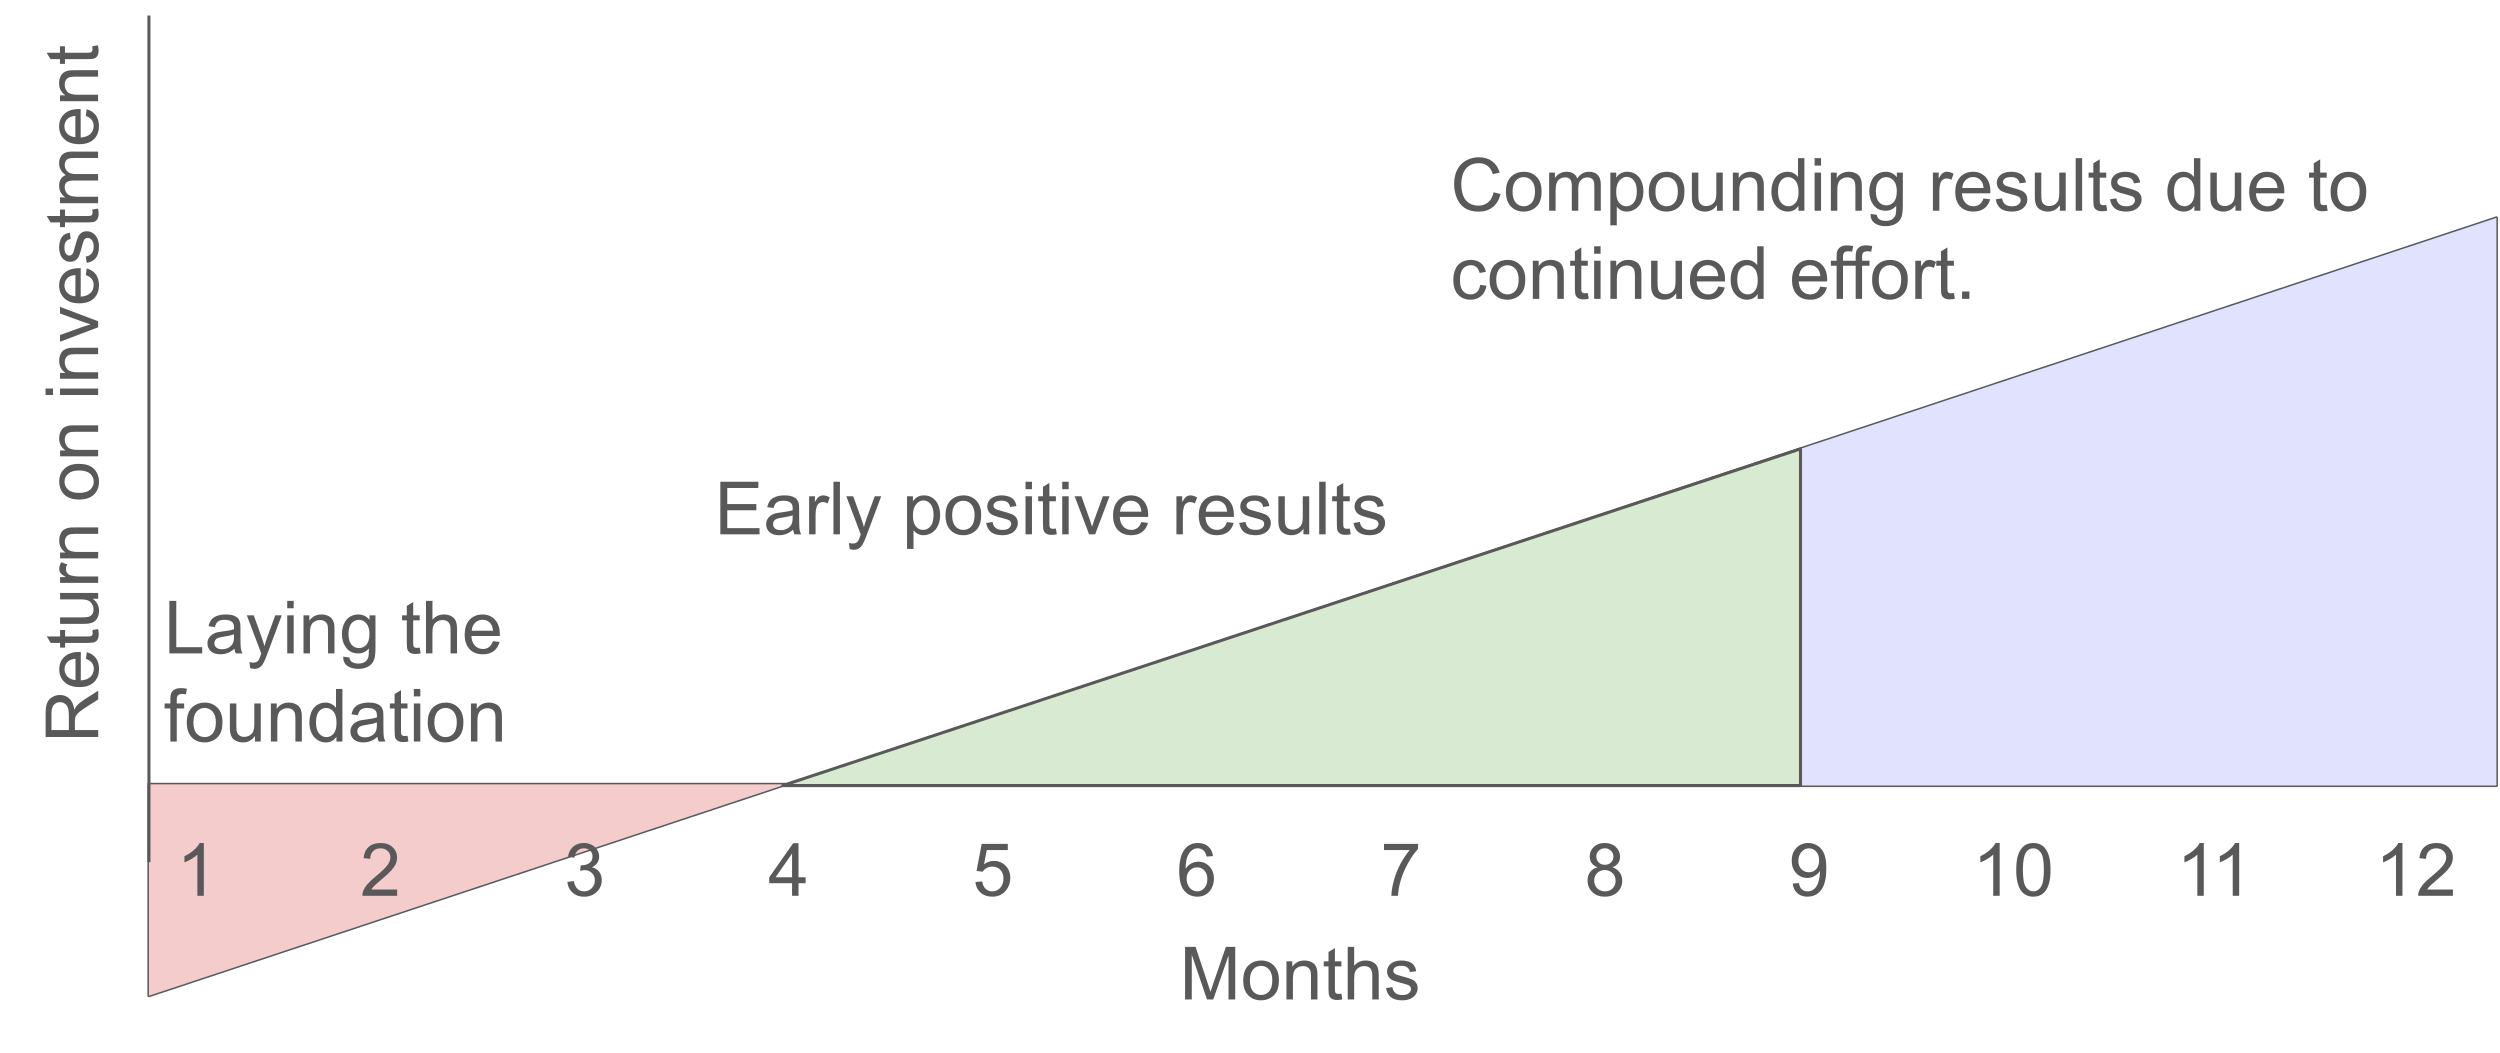 <svg width="817" height="344" viewBox="0 0 817 344" fill="none" xmlns="http://www.w3.org/2000/svg">
<path fill-rule="evenodd" clip-rule="evenodd" d="M815.827 256.709V71.197L256.835 256.709H815.827Z" stroke="#595959" stroke-miterlimit="10" stroke-linejoin="round"/>
<path fill-rule="evenodd" clip-rule="evenodd" d="M48.673 256.33V325.401L256.83 256.33H48.673Z" stroke="#595959" stroke-miterlimit="10" stroke-linejoin="round"/>
<path fill-rule="evenodd" clip-rule="evenodd" d="M588.405 256.706V146.69L255.807 256.706H588.405Z" fill="#C9DAF8"/>
<path fill-rule="evenodd" clip-rule="evenodd" d="M815.827 256.709V71.197L256.835 256.709H815.827Z" fill="#E1E3FE"/>
<path fill-rule="evenodd" clip-rule="evenodd" d="M48.673 256.33V325.401L256.83 256.33H48.673Z" fill="#F4CCCC"/>
<path fill-rule="evenodd" clip-rule="evenodd" d="M588.405 256.706V146.69L255.807 256.706H588.405Z" fill="#D9EAD3" stroke="#595959" stroke-miterlimit="10" stroke-linejoin="round"/>
<path d="M66.61 292.738H64.501V279.301C64.001 279.78 63.334 280.264 62.501 280.754C61.678 281.233 60.938 281.592 60.282 281.832V279.801C61.47 279.249 62.501 278.577 63.376 277.785C64.261 276.993 64.886 276.228 65.251 275.488H66.61V292.738ZM129.774 290.707V292.738H118.431C118.41 292.228 118.488 291.738 118.665 291.269C118.957 290.499 119.42 289.738 120.056 288.988C120.691 288.238 121.613 287.368 122.821 286.379C124.686 284.848 125.946 283.639 126.602 282.754C127.259 281.858 127.587 281.009 127.587 280.207C127.587 279.374 127.285 278.67 126.681 278.098C126.087 277.525 125.311 277.238 124.352 277.238C123.342 277.238 122.529 277.545 121.915 278.16C121.311 278.764 121.003 279.603 120.993 280.676L118.821 280.457C118.967 278.842 119.524 277.613 120.493 276.769C121.462 275.915 122.764 275.488 124.399 275.488C126.045 275.488 127.347 275.946 128.306 276.863C129.274 277.769 129.759 278.9 129.759 280.254C129.759 280.941 129.618 281.618 129.337 282.285C129.056 282.952 128.587 283.655 127.931 284.394C127.285 285.124 126.201 286.129 124.681 287.41C123.42 288.473 122.608 289.191 122.243 289.566C121.889 289.941 121.592 290.321 121.352 290.707H129.774ZM185.403 288.207L187.513 287.926C187.752 289.113 188.164 289.973 188.747 290.504C189.33 291.035 190.039 291.301 190.872 291.301C191.862 291.301 192.695 290.957 193.372 290.269C194.059 289.582 194.403 288.728 194.403 287.707C194.403 286.738 194.085 285.941 193.45 285.316C192.825 284.681 192.023 284.363 191.044 284.363C190.648 284.363 190.153 284.441 189.559 284.598L189.794 282.754C189.929 282.764 190.044 282.769 190.138 282.769C191.033 282.769 191.841 282.535 192.559 282.066C193.278 281.598 193.638 280.879 193.638 279.91C193.638 279.129 193.372 278.488 192.841 277.988C192.32 277.478 191.648 277.223 190.825 277.223C190.002 277.223 189.315 277.483 188.763 278.004C188.221 278.514 187.872 279.285 187.716 280.316L185.606 279.941C185.867 278.525 186.45 277.431 187.356 276.66C188.273 275.879 189.414 275.488 190.778 275.488C191.716 275.488 192.575 275.691 193.356 276.098C194.148 276.493 194.752 277.04 195.169 277.738C195.596 278.436 195.809 279.176 195.809 279.957C195.809 280.696 195.606 281.374 195.2 281.988C194.804 282.592 194.216 283.071 193.434 283.426C194.455 283.665 195.247 284.155 195.809 284.894C196.372 285.634 196.653 286.556 196.653 287.66C196.653 289.16 196.106 290.436 195.013 291.488C193.919 292.53 192.533 293.051 190.856 293.051C189.346 293.051 188.091 292.603 187.091 291.707C186.101 290.801 185.539 289.634 185.403 288.207ZM258.845 292.738V288.629H251.391V286.691L259.22 275.551H260.954V286.691H263.266V288.629H260.954V292.738H258.845ZM258.845 286.691V278.941L253.454 286.691H258.845ZM318.77 288.238L320.989 288.051C321.145 289.124 321.52 289.936 322.114 290.488C322.718 291.03 323.442 291.301 324.286 291.301C325.307 291.301 326.166 290.92 326.864 290.16C327.572 289.389 327.927 288.368 327.927 287.098C327.927 285.9 327.588 284.952 326.911 284.254C326.234 283.556 325.349 283.207 324.255 283.207C323.578 283.207 322.963 283.363 322.411 283.676C321.869 283.978 321.442 284.379 321.13 284.879L319.145 284.613L320.802 275.785H329.349V277.801H322.489L321.567 282.426C322.599 281.707 323.682 281.348 324.817 281.348C326.317 281.348 327.583 281.868 328.614 282.91C329.645 283.941 330.161 285.275 330.161 286.91C330.161 288.462 329.708 289.806 328.802 290.941C327.697 292.337 326.192 293.035 324.286 293.035C322.724 293.035 321.447 292.598 320.458 291.723C319.468 290.848 318.906 289.686 318.77 288.238ZM396.399 279.769L394.306 279.926C394.118 279.103 393.852 278.504 393.509 278.129C392.936 277.525 392.233 277.223 391.399 277.223C390.733 277.223 390.144 277.41 389.634 277.785C388.967 278.264 388.441 278.973 388.056 279.91C387.681 280.837 387.483 282.16 387.462 283.879C387.972 283.108 388.592 282.535 389.321 282.16C390.061 281.785 390.832 281.598 391.634 281.598C393.04 281.598 394.238 282.113 395.227 283.144C396.217 284.176 396.712 285.514 396.712 287.16C396.712 288.233 396.477 289.233 396.009 290.16C395.55 291.087 394.915 291.801 394.102 292.301C393.29 292.79 392.368 293.035 391.337 293.035C389.576 293.035 388.139 292.389 387.024 291.098C385.92 289.795 385.368 287.66 385.368 284.691C385.368 281.379 385.983 278.967 387.212 277.457C388.274 276.144 389.712 275.488 391.524 275.488C392.878 275.488 393.988 275.868 394.852 276.629C395.717 277.379 396.233 278.426 396.399 279.769ZM387.79 287.176C387.79 287.894 387.941 288.587 388.243 289.254C388.556 289.92 388.988 290.431 389.54 290.785C390.102 291.129 390.686 291.301 391.29 291.301C392.186 291.301 392.951 290.941 393.587 290.223C394.233 289.504 394.556 288.525 394.556 287.285C394.556 286.098 394.238 285.165 393.602 284.488C392.967 283.801 392.17 283.457 391.212 283.457C390.264 283.457 389.457 283.801 388.79 284.488C388.123 285.165 387.79 286.061 387.79 287.176ZM452.294 277.801V275.785H463.419V277.426C462.325 278.582 461.237 280.129 460.153 282.066C459.08 283.993 458.252 285.978 457.669 288.019C457.252 289.457 456.981 291.03 456.856 292.738H454.7C454.721 291.384 454.981 289.754 455.481 287.848C455.992 285.931 456.721 284.082 457.669 282.301C458.627 280.519 459.638 279.019 460.7 277.801H452.294ZM522.095 283.426C521.22 283.103 520.569 282.644 520.142 282.051C519.725 281.457 519.517 280.743 519.517 279.91C519.517 278.66 519.964 277.613 520.86 276.769C521.756 275.915 522.949 275.488 524.438 275.488C525.938 275.488 527.147 275.926 528.063 276.801C528.98 277.665 529.438 278.723 529.438 279.973C529.438 280.775 529.23 281.473 528.813 282.066C528.397 282.65 527.761 283.103 526.907 283.426C527.959 283.769 528.761 284.327 529.313 285.098C529.865 285.858 530.142 286.769 530.142 287.832C530.142 289.301 529.621 290.535 528.579 291.535C527.537 292.535 526.173 293.035 524.485 293.035C522.787 293.035 521.418 292.535 520.376 291.535C519.334 290.525 518.813 289.269 518.813 287.769C518.813 286.655 519.095 285.723 519.657 284.973C520.23 284.212 521.043 283.696 522.095 283.426ZM521.673 279.848C521.673 280.66 521.933 281.327 522.454 281.848C522.975 282.358 523.652 282.613 524.485 282.613C525.298 282.613 525.964 282.358 526.485 281.848C527.006 281.337 527.267 280.707 527.267 279.957C527.267 279.186 526.996 278.54 526.454 278.019C525.923 277.488 525.261 277.223 524.47 277.223C523.668 277.223 523.001 277.483 522.47 278.004C521.938 278.514 521.673 279.129 521.673 279.848ZM520.985 287.785C520.985 288.379 521.126 288.957 521.407 289.519C521.699 290.082 522.126 290.519 522.688 290.832C523.251 291.144 523.855 291.301 524.501 291.301C525.511 291.301 526.345 290.978 527.001 290.332C527.657 289.676 527.985 288.848 527.985 287.848C527.985 286.837 527.647 285.999 526.97 285.332C526.293 284.665 525.449 284.332 524.438 284.332C523.438 284.332 522.61 284.66 521.954 285.316C521.308 285.973 520.985 286.795 520.985 287.785ZM585.849 288.769L587.88 288.582C588.046 289.53 588.369 290.223 588.849 290.66C589.338 291.087 589.963 291.301 590.724 291.301C591.369 291.301 591.937 291.155 592.427 290.863C592.916 290.561 593.317 290.16 593.63 289.66C593.942 289.16 594.203 288.488 594.411 287.644C594.63 286.801 594.739 285.941 594.739 285.066C594.739 284.973 594.734 284.832 594.724 284.644C594.296 285.321 593.718 285.868 592.989 286.285C592.26 286.702 591.468 286.91 590.614 286.91C589.197 286.91 587.994 286.394 587.005 285.363C586.026 284.332 585.536 282.973 585.536 281.285C585.536 279.545 586.046 278.144 587.067 277.082C588.099 276.019 589.39 275.488 590.942 275.488C592.057 275.488 593.078 275.79 594.005 276.394C594.932 276.988 595.635 277.842 596.114 278.957C596.593 280.071 596.833 281.686 596.833 283.801C596.833 285.988 596.593 287.733 596.114 289.035C595.635 290.337 594.927 291.332 593.989 292.019C593.052 292.696 591.947 293.035 590.677 293.035C589.333 293.035 588.234 292.66 587.38 291.91C586.536 291.16 586.026 290.113 585.849 288.769ZM594.489 281.176C594.489 279.967 594.166 279.009 593.52 278.301C592.875 277.592 592.099 277.238 591.192 277.238C590.255 277.238 589.437 277.624 588.739 278.394C588.052 279.155 587.708 280.144 587.708 281.363C587.708 282.457 588.036 283.348 588.692 284.035C589.349 284.712 590.161 285.051 591.13 285.051C592.109 285.051 592.911 284.712 593.536 284.035C594.171 283.348 594.489 282.394 594.489 281.176ZM653.497 292.738H651.388V279.301C650.888 279.78 650.221 280.264 649.388 280.754C648.565 281.233 647.825 281.592 647.169 281.832V279.801C648.356 279.249 649.388 278.577 650.263 277.785C651.148 276.993 651.773 276.228 652.138 275.488H653.497V292.738ZM658.907 284.269C658.907 282.238 659.115 280.603 659.532 279.363C659.949 278.124 660.569 277.17 661.391 276.504C662.214 275.827 663.251 275.488 664.501 275.488C665.428 275.488 666.235 275.676 666.923 276.051C667.621 276.415 668.194 276.946 668.641 277.644C669.1 278.342 669.459 279.196 669.72 280.207C669.98 281.207 670.11 282.561 670.11 284.269C670.11 286.28 669.902 287.905 669.485 289.144C669.069 290.384 668.449 291.342 667.626 292.019C666.803 292.696 665.761 293.035 664.501 293.035C662.845 293.035 661.548 292.441 660.61 291.254C659.475 289.816 658.907 287.488 658.907 284.269ZM661.079 284.269C661.079 287.082 661.407 288.957 662.063 289.894C662.72 290.832 663.532 291.301 664.501 291.301C665.47 291.301 666.282 290.832 666.938 289.894C667.605 288.957 667.938 287.082 667.938 284.269C667.938 281.436 667.605 279.556 666.938 278.629C666.282 277.702 665.464 277.238 664.485 277.238C663.516 277.238 662.74 277.644 662.157 278.457C661.438 279.509 661.079 281.446 661.079 284.269ZM720.2 292.738H718.091V279.301C717.591 279.78 716.924 280.264 716.091 280.754C715.268 281.233 714.528 281.592 713.872 281.832V279.801C715.059 279.249 716.091 278.577 716.966 277.785C717.851 276.993 718.476 276.228 718.841 275.488H720.2V292.738ZM731.766 292.738H729.657V279.301C729.157 279.78 728.49 280.264 727.657 280.754C726.834 281.233 726.095 281.592 725.438 281.832V279.801C726.626 279.249 727.657 278.577 728.532 277.785C729.418 276.993 730.043 276.228 730.407 275.488H731.766V292.738ZM785.122 292.738H783.013V279.301C782.513 279.78 781.846 280.264 781.013 280.754C780.19 281.233 779.45 281.592 778.794 281.832V279.801C779.981 279.249 781.013 278.577 781.888 277.785C782.773 276.993 783.398 276.228 783.763 275.488H785.122V292.738ZM801.61 290.707V292.738H790.266C790.246 292.228 790.324 291.738 790.501 291.269C790.793 290.499 791.256 289.738 791.891 288.988C792.527 288.238 793.449 287.368 794.657 286.379C796.522 284.848 797.782 283.639 798.438 282.754C799.095 281.858 799.423 281.009 799.423 280.207C799.423 279.374 799.121 278.67 798.516 278.098C797.923 277.525 797.147 277.238 796.188 277.238C795.178 277.238 794.365 277.545 793.751 278.16C793.147 278.764 792.839 279.603 792.829 280.676L790.657 280.457C790.803 278.842 791.36 277.613 792.329 276.769C793.298 275.915 794.6 275.488 796.235 275.488C797.881 275.488 799.183 275.946 800.141 276.863C801.11 277.769 801.595 278.9 801.595 280.254C801.595 280.941 801.454 281.618 801.173 282.285C800.891 282.952 800.423 283.655 799.766 284.394C799.121 285.124 798.037 286.129 796.516 287.41C795.256 288.473 794.444 289.191 794.079 289.566C793.725 289.941 793.428 290.321 793.188 290.707H801.61Z" fill="#595959"/>
<path d="M387.281 326.625V309.438H390.703L394.765 321.61C395.14 322.745 395.416 323.594 395.593 324.157C395.791 323.532 396.093 322.61 396.499 321.391L400.624 309.438H403.671V326.625H401.484V312.25L396.499 326.625H394.437L389.468 312V326.625H387.281ZM406.289 320.407C406.289 318.094 406.929 316.386 408.21 315.282C409.283 314.354 410.591 313.891 412.132 313.891C413.841 313.891 415.236 314.453 416.32 315.578C417.403 316.703 417.945 318.25 417.945 320.219C417.945 321.823 417.705 323.084 417.226 324C416.747 324.917 416.049 325.631 415.132 326.141C414.216 326.651 413.216 326.907 412.132 326.907C410.382 326.907 408.971 326.349 407.898 325.235C406.825 324.11 406.289 322.5 406.289 320.407ZM408.46 320.407C408.46 322 408.804 323.193 409.492 323.985C410.19 324.776 411.07 325.172 412.132 325.172C413.174 325.172 414.044 324.776 414.742 323.985C415.44 323.183 415.789 321.964 415.789 320.328C415.789 318.787 415.434 317.62 414.726 316.828C414.028 316.037 413.164 315.641 412.132 315.641C411.07 315.641 410.19 316.037 409.492 316.828C408.804 317.62 408.46 318.813 408.46 320.407ZM420.417 326.625V314.172H422.324V315.953C423.24 314.578 424.558 313.891 426.277 313.891C427.027 313.891 427.714 314.026 428.339 314.297C428.975 314.568 429.449 314.922 429.761 315.36C430.074 315.797 430.292 316.318 430.417 316.922C430.501 317.308 430.542 317.99 430.542 318.969V326.625H428.433V319.047C428.433 318.193 428.35 317.552 428.183 317.125C428.016 316.698 427.725 316.36 427.308 316.11C426.891 315.849 426.402 315.719 425.839 315.719C424.943 315.719 424.167 316.006 423.511 316.578C422.855 317.151 422.527 318.235 422.527 319.828V326.625H420.417ZM438.374 324.735L438.687 326.594C438.093 326.729 437.562 326.797 437.093 326.797C436.322 326.797 435.723 326.677 435.296 326.438C434.88 326.188 434.583 325.865 434.406 325.469C434.239 325.073 434.156 324.245 434.156 322.985V315.813H432.609V314.172H434.156V311.094L436.249 309.828V314.172H438.374V315.813H436.249V323.094C436.249 323.698 436.286 324.089 436.359 324.266C436.442 324.433 436.567 324.568 436.734 324.672C436.901 324.766 437.14 324.813 437.453 324.813C437.682 324.813 437.989 324.787 438.374 324.735ZM440.433 326.625V309.438H442.542V315.61C443.532 314.464 444.777 313.891 446.277 313.891C447.193 313.891 447.99 314.073 448.667 314.438C449.355 314.802 449.845 315.308 450.136 315.953C450.428 316.589 450.574 317.516 450.574 318.735V326.625H448.464V318.735C448.464 317.683 448.235 316.917 447.777 316.438C447.318 315.959 446.673 315.719 445.839 315.719C445.214 315.719 444.626 315.881 444.074 316.203C443.522 316.526 443.126 316.964 442.886 317.516C442.657 318.068 442.542 318.834 442.542 319.813V326.625H440.433ZM452.937 322.907L455.031 322.578C455.145 323.412 455.468 324.052 455.999 324.5C456.541 324.948 457.291 325.172 458.249 325.172C459.218 325.172 459.937 324.974 460.406 324.578C460.874 324.183 461.109 323.719 461.109 323.188C461.109 322.709 460.901 322.334 460.484 322.063C460.203 321.875 459.484 321.636 458.328 321.344C456.786 320.959 455.713 320.625 455.109 320.344C454.515 320.052 454.062 319.657 453.749 319.157C453.447 318.646 453.296 318.089 453.296 317.485C453.296 316.933 453.421 316.422 453.671 315.953C453.932 315.474 454.281 315.078 454.718 314.766C455.041 314.526 455.484 314.323 456.046 314.157C456.619 313.979 457.229 313.891 457.874 313.891C458.854 313.891 459.713 314.032 460.453 314.313C461.192 314.594 461.734 314.979 462.078 315.469C462.432 315.948 462.677 316.589 462.812 317.391L460.749 317.672C460.656 317.026 460.385 316.526 459.937 316.172C459.489 315.808 458.854 315.625 458.031 315.625C457.062 315.625 456.369 315.787 455.953 316.11C455.536 316.433 455.328 316.808 455.328 317.235C455.328 317.506 455.416 317.75 455.593 317.969C455.76 318.198 456.031 318.386 456.406 318.532C456.614 318.615 457.234 318.797 458.265 319.078C459.755 319.474 460.791 319.802 461.374 320.063C461.968 320.313 462.432 320.683 462.765 321.172C463.109 321.651 463.281 322.25 463.281 322.969C463.281 323.667 463.072 324.328 462.656 324.953C462.249 325.578 461.661 326.063 460.89 326.407C460.119 326.74 459.244 326.907 458.265 326.907C456.651 326.907 455.416 326.573 454.562 325.907C453.718 325.229 453.177 324.229 452.937 322.907Z" fill="#595959"/>
<path d="M55.344 213.541V196.354H57.609V211.51H66.078V213.541H55.344ZM76.629 212.01C75.848 212.666 75.093 213.135 74.363 213.416C73.645 213.687 72.874 213.823 72.051 213.823C70.686 213.823 69.634 213.489 68.895 212.823C68.165 212.156 67.801 211.302 67.801 210.26C67.801 209.645 67.936 209.088 68.207 208.588C68.488 208.088 68.853 207.687 69.301 207.385C69.749 207.073 70.254 206.838 70.817 206.682C71.233 206.578 71.858 206.474 72.692 206.369C74.4 206.161 75.655 205.916 76.457 205.635C76.468 205.354 76.473 205.171 76.473 205.088C76.473 204.234 76.27 203.63 75.863 203.276C75.332 202.796 74.535 202.557 73.473 202.557C72.473 202.557 71.738 202.734 71.27 203.088C70.801 203.432 70.452 204.046 70.223 204.932L68.16 204.651C68.348 203.765 68.655 203.052 69.082 202.51C69.509 201.968 70.129 201.552 70.942 201.26C71.754 200.958 72.697 200.807 73.77 200.807C74.832 200.807 75.697 200.932 76.363 201.182C77.03 201.432 77.52 201.75 77.832 202.135C78.145 202.51 78.363 202.989 78.488 203.573C78.551 203.927 78.582 204.573 78.582 205.51V208.323C78.582 210.281 78.629 211.52 78.723 212.041C78.817 212.562 78.994 213.062 79.254 213.541H77.051C76.832 213.104 76.692 212.593 76.629 212.01ZM76.457 207.291C75.686 207.604 74.535 207.869 73.004 208.088C72.139 208.213 71.525 208.354 71.16 208.51C70.806 208.666 70.53 208.895 70.332 209.198C70.145 209.5 70.051 209.833 70.051 210.198C70.051 210.76 70.259 211.229 70.676 211.604C71.103 211.979 71.728 212.166 72.551 212.166C73.363 212.166 74.087 211.989 74.723 211.635C75.358 211.281 75.822 210.796 76.113 210.182C76.343 209.703 76.457 209 76.457 208.073V207.291ZM81.758 218.338L81.523 216.354C81.992 216.479 82.398 216.541 82.742 216.541C83.211 216.541 83.586 216.463 83.867 216.307C84.148 216.151 84.378 215.932 84.555 215.651C84.69 215.442 84.904 214.921 85.195 214.088C85.237 213.963 85.3 213.791 85.383 213.573L80.664 201.088H82.93L85.523 208.307C85.857 209.213 86.159 210.171 86.43 211.182C86.669 210.213 86.956 209.27 87.289 208.354L89.961 201.088H92.07L87.336 213.76C86.826 215.125 86.43 216.062 86.148 216.573C85.773 217.27 85.341 217.781 84.852 218.104C84.373 218.427 83.794 218.588 83.117 218.588C82.711 218.588 82.258 218.505 81.758 218.338ZM93.867 198.791V196.354H95.977V198.791H93.867ZM93.867 213.541V201.088H95.977V213.541H93.867ZM99.184 213.541V201.088H101.09V202.869C102.007 201.494 103.324 200.807 105.043 200.807C105.793 200.807 106.481 200.942 107.106 201.213C107.741 201.484 108.215 201.838 108.527 202.276C108.84 202.713 109.059 203.234 109.184 203.838C109.267 204.224 109.309 204.906 109.309 205.885V213.541H107.199V205.963C107.199 205.109 107.116 204.468 106.949 204.041C106.783 203.614 106.491 203.276 106.074 203.026C105.658 202.765 105.168 202.635 104.606 202.635C103.71 202.635 102.934 202.921 102.277 203.494C101.621 204.067 101.293 205.151 101.293 206.744V213.541H99.184ZM112.156 214.573L114.203 214.885C114.287 215.51 114.526 215.968 114.922 216.26C115.443 216.656 116.156 216.854 117.063 216.854C118.042 216.854 118.797 216.656 119.328 216.26C119.859 215.875 120.219 215.328 120.406 214.619C120.511 214.192 120.557 213.291 120.547 211.916C119.63 213 118.484 213.541 117.109 213.541C115.401 213.541 114.078 212.927 113.141 211.698C112.203 210.458 111.734 208.974 111.734 207.244C111.734 206.057 111.948 204.963 112.375 203.963C112.802 202.953 113.422 202.177 114.234 201.635C115.057 201.083 116.021 200.807 117.125 200.807C118.594 200.807 119.802 201.401 120.75 202.588V201.088H122.703V211.854C122.703 213.791 122.505 215.161 122.109 215.963C121.714 216.776 121.089 217.416 120.234 217.885C119.38 218.354 118.328 218.588 117.078 218.588C115.589 218.588 114.386 218.255 113.469 217.588C112.563 216.921 112.125 215.916 112.156 214.573ZM113.891 207.088C113.891 208.724 114.214 209.916 114.859 210.666C115.516 211.416 116.333 211.791 117.313 211.791C118.281 211.791 119.094 211.421 119.75 210.682C120.406 209.932 120.734 208.76 120.734 207.166C120.734 205.645 120.396 204.5 119.719 203.729C119.042 202.948 118.224 202.557 117.266 202.557C116.328 202.557 115.531 202.937 114.875 203.698C114.219 204.458 113.891 205.588 113.891 207.088ZM137.156 211.651L137.469 213.51C136.875 213.645 136.344 213.713 135.875 213.713C135.104 213.713 134.505 213.593 134.078 213.354C133.662 213.104 133.365 212.781 133.188 212.385C133.021 211.989 132.938 211.161 132.938 209.901V202.729H131.391V201.088H132.938V198.01L135.031 196.744V201.088H137.156V202.729H135.031V210.01C135.031 210.614 135.068 211.005 135.141 211.182C135.224 211.349 135.349 211.484 135.516 211.588C135.682 211.682 135.922 211.729 136.234 211.729C136.464 211.729 136.771 211.703 137.156 211.651ZM139.215 213.541V196.354H141.324V202.526C142.314 201.38 143.559 200.807 145.059 200.807C145.975 200.807 146.772 200.989 147.449 201.354C148.137 201.718 148.626 202.224 148.918 202.869C149.21 203.505 149.356 204.432 149.356 205.651V213.541H147.246V205.651C147.246 204.599 147.017 203.833 146.559 203.354C146.1 202.875 145.455 202.635 144.621 202.635C143.996 202.635 143.408 202.796 142.856 203.119C142.303 203.442 141.908 203.88 141.668 204.432C141.439 204.984 141.324 205.75 141.324 206.729V213.541H139.215ZM161.094 209.526L163.266 209.807C162.922 211.078 162.287 212.067 161.359 212.776C160.432 213.474 159.245 213.823 157.797 213.823C155.974 213.823 154.526 213.265 153.453 212.151C152.391 211.026 151.859 209.448 151.859 207.416C151.859 205.323 152.396 203.698 153.469 202.541C154.552 201.385 155.953 200.807 157.672 200.807C159.339 200.807 160.698 201.375 161.75 202.51C162.813 203.645 163.344 205.239 163.344 207.291C163.344 207.416 163.339 207.604 163.328 207.854H154.047C154.12 209.218 154.505 210.265 155.203 210.994C155.901 211.724 156.771 212.088 157.813 212.088C158.583 212.088 159.24 211.885 159.781 211.479C160.333 211.073 160.771 210.421 161.094 209.526ZM154.156 206.119H161.109C161.016 205.078 160.75 204.291 160.313 203.76C159.646 202.948 158.776 202.541 157.703 202.541C156.734 202.541 155.917 202.869 155.25 203.526C154.594 204.171 154.229 205.036 154.156 206.119Z" fill="#595959"/>
<path d="M55.672 242.341V231.529H53.797V229.888H55.672V228.576C55.672 227.732 55.745 227.107 55.891 226.701C56.089 226.159 56.443 225.722 56.953 225.388C57.474 225.044 58.193 224.873 59.109 224.873C59.703 224.873 60.359 224.94 61.078 225.076L60.766 226.919C60.328 226.836 59.912 226.794 59.516 226.794C58.88 226.794 58.427 226.935 58.156 227.216C57.896 227.487 57.766 227.998 57.766 228.748V229.888H60.188V231.529H57.766V242.341H55.672ZM61.043 236.123C61.043 233.81 61.684 232.102 62.965 230.998C64.038 230.07 65.345 229.607 66.887 229.607C68.595 229.607 69.991 230.169 71.074 231.294C72.158 232.419 72.699 233.966 72.699 235.935C72.699 237.539 72.46 238.8 71.981 239.716C71.501 240.633 70.803 241.347 69.887 241.857C68.97 242.367 67.97 242.623 66.887 242.623C65.137 242.623 63.725 242.065 62.652 240.951C61.58 239.826 61.043 238.216 61.043 236.123ZM63.215 236.123C63.215 237.716 63.559 238.909 64.246 239.701C64.944 240.492 65.824 240.888 66.887 240.888C67.928 240.888 68.798 240.492 69.496 239.701C70.194 238.899 70.543 237.68 70.543 236.044C70.543 234.503 70.189 233.336 69.481 232.544C68.783 231.753 67.918 231.357 66.887 231.357C65.824 231.357 64.944 231.753 64.246 232.544C63.559 233.336 63.215 234.529 63.215 236.123ZM83.328 242.341V240.513C82.359 241.919 81.047 242.623 79.391 242.623C78.651 242.623 77.964 242.482 77.328 242.201C76.693 241.919 76.219 241.565 75.906 241.138C75.604 240.711 75.391 240.19 75.266 239.576C75.172 239.159 75.125 238.503 75.125 237.607V229.888H77.234V236.794C77.234 237.899 77.281 238.643 77.375 239.029C77.5 239.581 77.776 240.018 78.203 240.341C78.641 240.654 79.177 240.81 79.813 240.81C80.438 240.81 81.026 240.649 81.578 240.326C82.141 239.992 82.537 239.55 82.766 238.998C82.995 238.435 83.109 237.623 83.109 236.56V229.888H85.219V242.341H83.328ZM88.52 242.341V229.888H90.426V231.669C91.343 230.294 92.66 229.607 94.379 229.607C95.129 229.607 95.817 229.742 96.442 230.013C97.077 230.284 97.551 230.638 97.863 231.076C98.176 231.513 98.395 232.034 98.52 232.638C98.603 233.024 98.645 233.706 98.645 234.685V242.341H96.535V234.763C96.535 233.909 96.452 233.268 96.285 232.841C96.119 232.414 95.827 232.076 95.41 231.826C94.994 231.565 94.504 231.435 93.942 231.435C93.046 231.435 92.27 231.722 91.613 232.294C90.957 232.867 90.629 233.951 90.629 235.544V242.341H88.52ZM109.945 242.341V240.763C109.154 242.003 107.992 242.623 106.461 242.623C105.471 242.623 104.56 242.352 103.727 241.81C102.893 241.258 102.247 240.492 101.789 239.513C101.341 238.534 101.117 237.404 101.117 236.123C101.117 234.883 101.32 233.758 101.727 232.748C102.143 231.737 102.763 230.961 103.586 230.419C104.419 229.878 105.346 229.607 106.367 229.607C107.117 229.607 107.784 229.768 108.367 230.091C108.961 230.404 109.44 230.815 109.805 231.326V225.154H111.899V242.341H109.945ZM103.274 236.123C103.274 237.716 103.607 238.909 104.274 239.701C104.951 240.492 105.747 240.888 106.664 240.888C107.591 240.888 108.372 240.513 109.008 239.763C109.654 239.003 109.977 237.852 109.977 236.31C109.977 234.602 109.649 233.352 108.992 232.56C108.336 231.758 107.529 231.357 106.57 231.357C105.633 231.357 104.846 231.742 104.211 232.513C103.586 233.274 103.274 234.477 103.274 236.123ZM123.34 240.81C122.559 241.466 121.803 241.935 121.074 242.216C120.356 242.487 119.585 242.623 118.762 242.623C117.397 242.623 116.345 242.289 115.606 241.623C114.876 240.956 114.512 240.102 114.512 239.06C114.512 238.445 114.647 237.888 114.918 237.388C115.199 236.888 115.564 236.487 116.012 236.185C116.46 235.873 116.965 235.638 117.527 235.482C117.944 235.378 118.569 235.274 119.402 235.169C121.111 234.961 122.366 234.716 123.168 234.435C123.178 234.154 123.184 233.972 123.184 233.888C123.184 233.034 122.981 232.43 122.574 232.076C122.043 231.597 121.246 231.357 120.184 231.357C119.184 231.357 118.449 231.534 117.981 231.888C117.512 232.232 117.163 232.847 116.934 233.732L114.871 233.451C115.059 232.565 115.366 231.852 115.793 231.31C116.22 230.768 116.84 230.352 117.652 230.06C118.465 229.758 119.408 229.607 120.481 229.607C121.543 229.607 122.408 229.732 123.074 229.982C123.741 230.232 124.231 230.55 124.543 230.935C124.856 231.31 125.074 231.789 125.199 232.373C125.262 232.727 125.293 233.373 125.293 234.31V237.123C125.293 239.081 125.34 240.32 125.434 240.841C125.527 241.362 125.705 241.862 125.965 242.341H123.762C123.543 241.904 123.402 241.393 123.34 240.81ZM123.168 236.091C122.397 236.404 121.246 236.669 119.715 236.888C118.85 237.013 118.236 237.154 117.871 237.31C117.517 237.466 117.241 237.695 117.043 237.998C116.856 238.3 116.762 238.633 116.762 238.998C116.762 239.56 116.97 240.029 117.387 240.404C117.814 240.779 118.439 240.966 119.262 240.966C120.074 240.966 120.798 240.789 121.434 240.435C122.069 240.081 122.533 239.597 122.824 238.982C123.053 238.503 123.168 237.8 123.168 236.873V236.091ZM133.172 240.451L133.484 242.31C132.891 242.445 132.359 242.513 131.891 242.513C131.12 242.513 130.521 242.393 130.094 242.154C129.677 241.904 129.38 241.581 129.203 241.185C129.037 240.789 128.953 239.961 128.953 238.701V231.529H127.406V229.888H128.953V226.81L131.047 225.544V229.888H133.172V231.529H131.047V238.81C131.047 239.414 131.083 239.805 131.156 239.982C131.24 240.149 131.365 240.284 131.531 240.388C131.698 240.482 131.938 240.529 132.25 240.529C132.479 240.529 132.787 240.503 133.172 240.451ZM135.246 227.591V225.154H137.356V227.591H135.246ZM135.246 242.341V229.888H137.356V242.341H135.246ZM139.781 236.123C139.781 233.81 140.422 232.102 141.703 230.998C142.776 230.07 144.083 229.607 145.625 229.607C147.333 229.607 148.729 230.169 149.813 231.294C150.896 232.419 151.438 233.966 151.438 235.935C151.438 237.539 151.198 238.8 150.719 239.716C150.24 240.633 149.542 241.347 148.625 241.857C147.708 242.367 146.708 242.623 145.625 242.623C143.875 242.623 142.464 242.065 141.391 240.951C140.318 239.826 139.781 238.216 139.781 236.123ZM141.953 236.123C141.953 237.716 142.297 238.909 142.984 239.701C143.682 240.492 144.563 240.888 145.625 240.888C146.667 240.888 147.537 240.492 148.234 239.701C148.932 238.899 149.281 237.68 149.281 236.044C149.281 234.503 148.927 233.336 148.219 232.544C147.521 231.753 146.656 231.357 145.625 231.357C144.563 231.357 143.682 231.753 142.984 232.544C142.297 233.336 141.953 234.529 141.953 236.123ZM153.91 242.341V229.888H155.816V231.669C156.733 230.294 158.051 229.607 159.77 229.607C160.52 229.607 161.207 229.742 161.832 230.013C162.468 230.284 162.941 230.638 163.254 231.076C163.566 231.513 163.785 232.034 163.91 232.638C163.994 233.024 164.035 233.706 164.035 234.685V242.341H161.926V234.763C161.926 233.909 161.843 233.268 161.676 232.841C161.509 232.414 161.218 232.076 160.801 231.826C160.384 231.565 159.895 231.435 159.332 231.435C158.436 231.435 157.66 231.722 157.004 232.294C156.348 232.867 156.02 233.951 156.02 235.544V242.341H153.91Z" fill="#595959"/>
<path d="M235.406 174.625V157.438H247.828V159.469H237.671V164.735H247.171V166.75H237.671V172.594H248.218V174.625H235.406ZM259.21 173.094C258.429 173.75 257.674 174.219 256.945 174.5C256.226 174.771 255.455 174.907 254.632 174.907C253.268 174.907 252.216 174.573 251.476 173.907C250.747 173.24 250.382 172.386 250.382 171.344C250.382 170.729 250.518 170.172 250.789 169.672C251.07 169.172 251.434 168.771 251.882 168.469C252.33 168.157 252.835 167.922 253.398 167.766C253.815 167.662 254.44 167.558 255.273 167.453C256.981 167.245 258.236 167 259.039 166.719C259.049 166.438 259.054 166.256 259.054 166.172C259.054 165.318 258.851 164.714 258.445 164.36C257.914 163.881 257.117 163.641 256.054 163.641C255.054 163.641 254.32 163.818 253.851 164.172C253.382 164.516 253.033 165.131 252.804 166.016L250.742 165.735C250.929 164.849 251.236 164.136 251.664 163.594C252.091 163.052 252.71 162.636 253.523 162.344C254.335 162.042 255.278 161.891 256.351 161.891C257.414 161.891 258.278 162.016 258.945 162.266C259.611 162.516 260.101 162.834 260.414 163.219C260.726 163.594 260.945 164.073 261.07 164.657C261.132 165.011 261.164 165.657 261.164 166.594V169.407C261.164 171.365 261.21 172.604 261.304 173.125C261.398 173.646 261.575 174.146 261.835 174.625H259.632C259.414 174.188 259.273 173.677 259.21 173.094ZM259.039 168.375C258.268 168.688 257.117 168.953 255.585 169.172C254.721 169.297 254.106 169.438 253.742 169.594C253.388 169.75 253.111 169.979 252.914 170.282C252.726 170.584 252.632 170.917 252.632 171.282C252.632 171.844 252.841 172.313 253.257 172.688C253.684 173.063 254.309 173.25 255.132 173.25C255.945 173.25 256.669 173.073 257.304 172.719C257.94 172.365 258.403 171.881 258.695 171.266C258.924 170.787 259.039 170.084 259.039 169.157V168.375ZM264.417 174.625V162.172H266.308V164.063C266.798 163.177 267.246 162.594 267.652 162.313C268.068 162.032 268.522 161.891 269.011 161.891C269.72 161.891 270.443 162.12 271.183 162.578L270.449 164.532C269.938 164.229 269.423 164.078 268.902 164.078C268.443 164.078 268.027 164.219 267.652 164.5C267.287 164.771 267.027 165.151 266.871 165.641C266.641 166.391 266.527 167.214 266.527 168.11V174.625H264.417ZM272.378 174.625V157.438H274.488V174.625H272.378ZM277.664 179.422L277.429 177.438C277.898 177.563 278.304 177.625 278.648 177.625C279.117 177.625 279.492 177.547 279.773 177.391C280.054 177.235 280.283 177.016 280.46 176.735C280.596 176.526 280.809 176.006 281.101 175.172C281.143 175.047 281.205 174.875 281.289 174.657L276.57 162.172H278.835L281.429 169.391C281.763 170.297 282.065 171.256 282.335 172.266C282.575 171.297 282.861 170.354 283.195 169.438L285.867 162.172H287.976L283.242 174.844C282.731 176.209 282.335 177.146 282.054 177.657C281.679 178.354 281.247 178.865 280.757 179.188C280.278 179.511 279.7 179.672 279.023 179.672C278.617 179.672 278.164 179.589 277.664 179.422ZM296.425 179.391V162.172H298.347V163.797C298.805 163.162 299.316 162.688 299.878 162.375C300.451 162.052 301.144 161.891 301.957 161.891C303.019 161.891 303.957 162.167 304.769 162.719C305.582 163.261 306.196 164.032 306.613 165.032C307.029 166.032 307.238 167.125 307.238 168.313C307.238 169.584 307.009 170.729 306.55 171.75C306.092 172.771 305.425 173.552 304.55 174.094C303.686 174.636 302.774 174.907 301.816 174.907C301.108 174.907 300.472 174.761 299.91 174.469C299.358 174.167 298.899 173.787 298.535 173.328V179.391H296.425ZM298.347 168.469C298.347 170.073 298.67 171.261 299.316 172.032C299.962 172.792 300.748 173.172 301.675 173.172C302.613 173.172 303.415 172.776 304.082 171.985C304.748 171.193 305.082 169.964 305.082 168.297C305.082 166.714 304.753 165.526 304.097 164.735C303.451 163.943 302.675 163.547 301.769 163.547C300.863 163.547 300.066 163.969 299.378 164.813C298.691 165.646 298.347 166.865 298.347 168.469ZM308.992 168.407C308.992 166.094 309.632 164.386 310.914 163.282C311.986 162.354 313.294 161.891 314.835 161.891C316.544 161.891 317.94 162.453 319.023 163.578C320.106 164.703 320.648 166.25 320.648 168.219C320.648 169.823 320.408 171.084 319.929 172C319.45 172.917 318.752 173.631 317.835 174.141C316.919 174.651 315.919 174.907 314.835 174.907C313.085 174.907 311.674 174.349 310.601 173.235C309.528 172.11 308.992 170.5 308.992 168.407ZM311.164 168.407C311.164 170 311.507 171.193 312.195 171.985C312.893 172.776 313.773 173.172 314.835 173.172C315.877 173.172 316.747 172.776 317.445 171.985C318.143 171.183 318.492 169.964 318.492 168.328C318.492 166.787 318.138 165.62 317.429 164.828C316.731 164.037 315.867 163.641 314.835 163.641C313.773 163.641 312.893 164.037 312.195 164.828C311.507 165.62 311.164 166.813 311.164 168.407ZM322.277 170.907L324.371 170.578C324.485 171.412 324.808 172.052 325.339 172.5C325.881 172.948 326.631 173.172 327.589 173.172C328.558 173.172 329.277 172.974 329.746 172.578C330.214 172.183 330.449 171.719 330.449 171.188C330.449 170.709 330.24 170.334 329.824 170.063C329.542 169.875 328.824 169.636 327.667 169.344C326.126 168.959 325.053 168.625 324.449 168.344C323.855 168.052 323.402 167.657 323.089 167.157C322.787 166.646 322.636 166.089 322.636 165.485C322.636 164.933 322.761 164.422 323.011 163.953C323.272 163.474 323.621 163.078 324.058 162.766C324.381 162.526 324.824 162.323 325.386 162.157C325.959 161.979 326.568 161.891 327.214 161.891C328.193 161.891 329.053 162.032 329.792 162.313C330.532 162.594 331.074 162.979 331.417 163.469C331.772 163.948 332.016 164.589 332.152 165.391L330.089 165.672C329.996 165.026 329.725 164.526 329.277 164.172C328.829 163.808 328.193 163.625 327.371 163.625C326.402 163.625 325.709 163.787 325.292 164.11C324.876 164.433 324.667 164.808 324.667 165.235C324.667 165.506 324.756 165.75 324.933 165.969C325.1 166.198 325.371 166.386 325.746 166.532C325.954 166.615 326.574 166.797 327.605 167.078C329.095 167.474 330.131 167.802 330.714 168.063C331.308 168.313 331.772 168.683 332.105 169.172C332.449 169.651 332.621 170.25 332.621 170.969C332.621 171.667 332.412 172.328 331.996 172.953C331.589 173.578 331.001 174.063 330.23 174.407C329.459 174.74 328.584 174.907 327.605 174.907C325.99 174.907 324.756 174.573 323.902 173.907C323.058 173.229 322.516 172.229 322.277 170.907ZM335.136 159.875V157.438H337.246V159.875H335.136ZM335.136 174.625V162.172H337.246V174.625H335.136ZM345.062 172.735L345.374 174.594C344.781 174.729 344.249 174.797 343.781 174.797C343.01 174.797 342.411 174.677 341.984 174.438C341.567 174.188 341.27 173.865 341.093 173.469C340.927 173.073 340.843 172.245 340.843 170.985V163.813H339.296V162.172H340.843V159.094L342.937 157.828V162.172H345.062V163.813H342.937V171.094C342.937 171.698 342.973 172.089 343.046 172.266C343.13 172.433 343.255 172.568 343.421 172.672C343.588 172.766 343.828 172.813 344.14 172.813C344.369 172.813 344.677 172.787 345.062 172.735ZM347.136 159.875V157.438H349.246V159.875H347.136ZM347.136 174.625V162.172H349.246V174.625H347.136ZM355.921 174.625L351.187 162.172H353.406L356.078 169.625C356.369 170.438 356.635 171.276 356.874 172.141C357.062 171.485 357.322 170.693 357.656 169.766L360.421 162.172H362.593L357.89 174.625H355.921ZM372.984 170.61L375.156 170.891C374.812 172.162 374.177 173.151 373.249 173.86C372.322 174.558 371.135 174.907 369.687 174.907C367.864 174.907 366.416 174.349 365.343 173.235C364.281 172.11 363.749 170.532 363.749 168.5C363.749 166.407 364.286 164.782 365.359 163.625C366.442 162.469 367.843 161.891 369.562 161.891C371.229 161.891 372.588 162.459 373.64 163.594C374.703 164.729 375.234 166.323 375.234 168.375C375.234 168.5 375.229 168.688 375.218 168.938H365.937C366.01 170.302 366.395 171.349 367.093 172.078C367.791 172.808 368.661 173.172 369.703 173.172C370.473 173.172 371.13 172.969 371.671 172.563C372.223 172.157 372.661 171.506 372.984 170.61ZM366.046 167.203H372.999C372.906 166.162 372.64 165.375 372.203 164.844C371.536 164.032 370.666 163.625 369.593 163.625C368.624 163.625 367.807 163.953 367.14 164.61C366.484 165.256 366.119 166.12 366.046 167.203ZM384.453 174.625V162.172H386.343V164.063C386.833 163.177 387.281 162.594 387.687 162.313C388.104 162.032 388.557 161.891 389.046 161.891C389.755 161.891 390.479 162.12 391.218 162.578L390.484 164.532C389.973 164.229 389.458 164.078 388.937 164.078C388.479 164.078 388.062 164.219 387.687 164.5C387.322 164.771 387.062 165.151 386.906 165.641C386.677 166.391 386.562 167.214 386.562 168.11V174.625H384.453ZM400.992 170.61L403.164 170.891C402.82 172.162 402.184 173.151 401.257 173.86C400.33 174.558 399.143 174.907 397.695 174.907C395.872 174.907 394.424 174.349 393.351 173.235C392.289 172.11 391.757 170.532 391.757 168.5C391.757 166.407 392.294 164.782 393.367 163.625C394.45 162.469 395.851 161.891 397.57 161.891C399.236 161.891 400.596 162.459 401.648 163.594C402.71 164.729 403.242 166.323 403.242 168.375C403.242 168.5 403.236 168.688 403.226 168.938H393.945C394.018 170.302 394.403 171.349 395.101 172.078C395.799 172.808 396.669 173.172 397.71 173.172C398.481 173.172 399.137 172.969 399.679 172.563C400.231 172.157 400.669 171.506 400.992 170.61ZM394.054 167.203H401.007C400.914 166.162 400.648 165.375 400.21 164.844C399.544 164.032 398.674 163.625 397.601 163.625C396.632 163.625 395.815 163.953 395.148 164.61C394.492 165.256 394.127 166.12 394.054 167.203ZM404.964 170.907L407.058 170.578C407.173 171.412 407.496 172.052 408.027 172.5C408.568 172.948 409.318 173.172 410.277 173.172C411.246 173.172 411.964 172.974 412.433 172.578C412.902 172.183 413.136 171.719 413.136 171.188C413.136 170.709 412.928 170.334 412.511 170.063C412.23 169.875 411.511 169.636 410.355 169.344C408.813 168.959 407.74 168.625 407.136 168.344C406.542 168.052 406.089 167.657 405.777 167.157C405.475 166.646 405.324 166.089 405.324 165.485C405.324 164.933 405.449 164.422 405.699 163.953C405.959 163.474 406.308 163.078 406.746 162.766C407.068 162.526 407.511 162.323 408.074 162.157C408.647 161.979 409.256 161.891 409.902 161.891C410.881 161.891 411.74 162.032 412.48 162.313C413.22 162.594 413.761 162.979 414.105 163.469C414.459 163.948 414.704 164.589 414.839 165.391L412.777 165.672C412.683 165.026 412.412 164.526 411.964 164.172C411.516 163.808 410.881 163.625 410.058 163.625C409.089 163.625 408.397 163.787 407.98 164.11C407.563 164.433 407.355 164.808 407.355 165.235C407.355 165.506 407.443 165.75 407.621 165.969C407.787 166.198 408.058 166.386 408.433 166.532C408.641 166.615 409.261 166.797 410.292 167.078C411.782 167.474 412.818 167.802 413.402 168.063C413.996 168.313 414.459 168.683 414.792 169.172C415.136 169.651 415.308 170.25 415.308 170.969C415.308 171.667 415.1 172.328 414.683 172.953C414.277 173.578 413.688 174.063 412.917 174.407C412.147 174.74 411.272 174.907 410.292 174.907C408.678 174.907 407.443 174.573 406.589 173.907C405.746 173.229 405.204 172.229 404.964 170.907ZM425.964 174.625V172.797C424.996 174.203 423.683 174.907 422.027 174.907C421.287 174.907 420.6 174.766 419.964 174.485C419.329 174.203 418.855 173.849 418.542 173.422C418.24 172.995 418.027 172.474 417.902 171.86C417.808 171.443 417.761 170.787 417.761 169.891V162.172H419.871V169.078C419.871 170.183 419.917 170.927 420.011 171.313C420.136 171.865 420.412 172.302 420.839 172.625C421.277 172.938 421.813 173.094 422.449 173.094C423.074 173.094 423.662 172.933 424.214 172.61C424.777 172.276 425.173 171.834 425.402 171.282C425.631 170.719 425.746 169.907 425.746 168.844V162.172H427.855V174.625H425.964ZM431.109 174.625V157.438H433.218V174.625H431.109ZM441.097 172.735L441.41 174.594C440.816 174.729 440.285 174.797 439.816 174.797C439.045 174.797 438.446 174.677 438.019 174.438C437.602 174.188 437.305 173.865 437.128 173.469C436.962 173.073 436.878 172.245 436.878 170.985V163.813H435.332V162.172H436.878V159.094L438.972 157.828V162.172H441.097V163.813H438.972V171.094C438.972 171.698 439.009 172.089 439.082 172.266C439.165 172.433 439.29 172.568 439.457 172.672C439.623 172.766 439.863 172.813 440.175 172.813C440.404 172.813 440.712 172.787 441.097 172.735ZM442.312 170.907L444.406 170.578C444.52 171.412 444.843 172.052 445.374 172.5C445.916 172.948 446.666 173.172 447.624 173.172C448.593 173.172 449.312 172.974 449.781 172.578C450.249 172.183 450.484 171.719 450.484 171.188C450.484 170.709 450.276 170.334 449.859 170.063C449.578 169.875 448.859 169.636 447.703 169.344C446.161 168.959 445.088 168.625 444.484 168.344C443.89 168.052 443.437 167.657 443.124 167.157C442.822 166.646 442.671 166.089 442.671 165.485C442.671 164.933 442.796 164.422 443.046 163.953C443.307 163.474 443.656 163.078 444.093 162.766C444.416 162.526 444.859 162.323 445.421 162.157C445.994 161.979 446.604 161.891 447.249 161.891C448.229 161.891 449.088 162.032 449.828 162.313C450.567 162.594 451.109 162.979 451.453 163.469C451.807 163.948 452.052 164.589 452.187 165.391L450.124 165.672C450.031 165.026 449.76 164.526 449.312 164.172C448.864 163.808 448.229 163.625 447.406 163.625C446.437 163.625 445.744 163.787 445.328 164.11C444.911 164.433 444.703 164.808 444.703 165.235C444.703 165.506 444.791 165.75 444.968 165.969C445.135 166.198 445.406 166.386 445.781 166.532C445.989 166.615 446.609 166.797 447.64 167.078C449.13 167.474 450.166 167.802 450.749 168.063C451.343 168.313 451.807 168.683 452.14 169.172C452.484 169.651 452.656 170.25 452.656 170.969C452.656 171.667 452.447 172.328 452.031 172.953C451.624 173.578 451.036 174.063 450.265 174.407C449.494 174.74 448.619 174.907 447.64 174.907C446.026 174.907 444.791 174.573 443.937 173.907C443.093 173.229 442.552 172.229 442.312 170.907Z" fill="#595959"/>
<path d="M488.115 62.833L490.397 63.411C489.918 65.276 489.058 66.703 487.819 67.692C486.579 68.671 485.063 69.161 483.272 69.161C481.428 69.161 479.923 68.786 478.756 68.036C477.6 67.276 476.72 66.182 476.115 64.755C475.511 63.317 475.209 61.781 475.209 60.145C475.209 58.354 475.548 56.791 476.225 55.458C476.912 54.125 477.886 53.114 479.147 52.427C480.407 51.739 481.798 51.395 483.319 51.395C485.037 51.395 486.48 51.833 487.647 52.708C488.824 53.583 489.641 54.812 490.1 56.395L487.865 56.927C487.459 55.677 486.876 54.765 486.115 54.192C485.365 53.619 484.418 53.333 483.272 53.333C481.949 53.333 480.845 53.651 479.959 54.286C479.074 54.921 478.449 55.77 478.084 56.833C477.73 57.895 477.553 58.994 477.553 60.13C477.553 61.588 477.761 62.864 478.178 63.958C478.605 65.052 479.266 65.869 480.162 66.411C481.069 66.942 482.043 67.208 483.084 67.208C484.365 67.208 485.444 66.843 486.319 66.114C487.204 65.375 487.803 64.281 488.115 62.833ZM492.135 62.645C492.135 60.333 492.776 58.625 494.057 57.52C495.13 56.593 496.437 56.13 497.979 56.13C499.687 56.13 501.083 56.692 502.166 57.817C503.25 58.942 503.791 60.489 503.791 62.458C503.791 64.062 503.552 65.323 503.072 66.239C502.593 67.156 501.895 67.869 500.979 68.38C500.062 68.89 499.062 69.145 497.979 69.145C496.229 69.145 494.817 68.588 493.744 67.474C492.671 66.349 492.135 64.739 492.135 62.645ZM494.307 62.645C494.307 64.239 494.651 65.432 495.338 66.224C496.036 67.015 496.916 67.411 497.979 67.411C499.02 67.411 499.89 67.015 500.588 66.224C501.286 65.421 501.635 64.203 501.635 62.567C501.635 61.026 501.281 59.859 500.572 59.067C499.875 58.276 499.01 57.88 497.979 57.88C496.916 57.88 496.036 58.276 495.338 59.067C494.651 59.859 494.307 61.052 494.307 62.645ZM506.264 68.864V56.411H508.154V58.161C508.55 57.557 509.071 57.067 509.717 56.692C510.363 56.317 511.102 56.13 511.936 56.13C512.852 56.13 513.602 56.322 514.186 56.708C514.779 57.093 515.201 57.63 515.451 58.317C516.431 56.859 517.712 56.13 519.295 56.13C520.524 56.13 521.472 56.474 522.139 57.161C522.806 57.849 523.139 58.901 523.139 60.317V68.864H521.029V61.02C521.029 60.177 520.962 59.572 520.826 59.208C520.691 58.833 520.441 58.531 520.076 58.302C519.722 58.072 519.306 57.958 518.826 57.958C517.951 57.958 517.222 58.25 516.639 58.833C516.066 59.416 515.779 60.349 515.779 61.63V68.864H513.67V60.77C513.67 59.833 513.498 59.13 513.154 58.661C512.811 58.192 512.248 57.958 511.467 57.958C510.873 57.958 510.321 58.114 509.811 58.427C509.311 58.739 508.946 59.197 508.717 59.802C508.488 60.406 508.373 61.276 508.373 62.411V68.864H506.264ZM526.256 73.63V56.411H528.178V58.036C528.636 57.401 529.147 56.927 529.709 56.614C530.282 56.291 530.975 56.13 531.787 56.13C532.85 56.13 533.787 56.406 534.6 56.958C535.412 57.5 536.027 58.27 536.444 59.27C536.86 60.27 537.069 61.364 537.069 62.552C537.069 63.822 536.839 64.968 536.381 65.989C535.923 67.01 535.256 67.791 534.381 68.333C533.516 68.875 532.605 69.145 531.647 69.145C530.938 69.145 530.303 69 529.74 68.708C529.188 68.406 528.73 68.026 528.365 67.567V73.63H526.256ZM528.178 62.708C528.178 64.312 528.501 65.5 529.147 66.27C529.792 67.031 530.579 67.411 531.506 67.411C532.444 67.411 533.246 67.015 533.912 66.224C534.579 65.432 534.912 64.203 534.912 62.536C534.912 60.953 534.584 59.765 533.928 58.974C533.282 58.182 532.506 57.786 531.6 57.786C530.694 57.786 529.897 58.208 529.209 59.052C528.522 59.885 528.178 61.104 528.178 62.708ZM538.822 62.645C538.822 60.333 539.463 58.625 540.744 57.52C541.817 56.593 543.125 56.13 544.666 56.13C546.375 56.13 547.77 56.692 548.854 57.817C549.937 58.942 550.479 60.489 550.479 62.458C550.479 64.062 550.239 65.323 549.76 66.239C549.281 67.156 548.583 67.869 547.666 68.38C546.75 68.89 545.75 69.145 544.666 69.145C542.916 69.145 541.505 68.588 540.432 67.474C539.359 66.349 538.822 64.739 538.822 62.645ZM540.994 62.645C540.994 64.239 541.338 65.432 542.026 66.224C542.723 67.015 543.604 67.411 544.666 67.411C545.708 67.411 546.578 67.015 547.276 66.224C547.973 65.421 548.322 64.203 548.322 62.567C548.322 61.026 547.968 59.859 547.26 59.067C546.562 58.276 545.697 57.88 544.666 57.88C543.604 57.88 542.723 58.276 542.026 59.067C541.338 59.859 540.994 61.052 540.994 62.645ZM561.108 68.864V67.036C560.139 68.442 558.826 69.145 557.17 69.145C556.431 69.145 555.743 69.005 555.108 68.724C554.472 68.442 553.998 68.088 553.686 67.661C553.384 67.234 553.17 66.713 553.045 66.099C552.951 65.682 552.904 65.026 552.904 64.13V56.411H555.014V63.317C555.014 64.421 555.061 65.166 555.154 65.552C555.279 66.104 555.556 66.541 555.983 66.864C556.42 67.177 556.957 67.333 557.592 67.333C558.217 67.333 558.806 67.171 559.358 66.849C559.92 66.515 560.316 66.073 560.545 65.52C560.774 64.958 560.889 64.145 560.889 63.083V56.411H562.998V68.864H561.108ZM566.299 68.864V56.411H568.205V58.192C569.122 56.817 570.44 56.13 572.158 56.13C572.908 56.13 573.596 56.265 574.221 56.536C574.856 56.807 575.33 57.161 575.643 57.599C575.955 58.036 576.174 58.557 576.299 59.161C576.382 59.546 576.424 60.229 576.424 61.208V68.864H574.315V61.286C574.315 60.432 574.231 59.791 574.065 59.364C573.898 58.937 573.606 58.599 573.19 58.349C572.773 58.088 572.283 57.958 571.721 57.958C570.825 57.958 570.049 58.244 569.393 58.817C568.737 59.39 568.408 60.474 568.408 62.067V68.864H566.299ZM587.725 68.864V67.286C586.933 68.526 585.772 69.145 584.24 69.145C583.251 69.145 582.339 68.875 581.506 68.333C580.673 67.781 580.027 67.015 579.569 66.036C579.121 65.057 578.897 63.927 578.897 62.645C578.897 61.406 579.1 60.281 579.506 59.27C579.923 58.26 580.543 57.484 581.365 56.942C582.199 56.401 583.126 56.13 584.147 56.13C584.897 56.13 585.563 56.291 586.147 56.614C586.74 56.927 587.22 57.338 587.584 57.849V51.677H589.678V68.864H587.725ZM581.053 62.645C581.053 64.239 581.386 65.432 582.053 66.224C582.73 67.015 583.527 67.411 584.444 67.411C585.371 67.411 586.152 67.036 586.787 66.286C587.433 65.526 587.756 64.375 587.756 62.833C587.756 61.125 587.428 59.875 586.772 59.083C586.115 58.281 585.308 57.88 584.35 57.88C583.412 57.88 582.626 58.265 581.99 59.036C581.365 59.796 581.053 61 581.053 62.645ZM593.01 54.114V51.677H595.119V54.114H593.01ZM593.01 68.864V56.411H595.119V68.864H593.01ZM598.326 68.864V56.411H600.233V58.192C601.149 56.817 602.467 56.13 604.186 56.13C604.936 56.13 605.623 56.265 606.248 56.536C606.884 56.807 607.358 57.161 607.67 57.599C607.983 58.036 608.201 58.557 608.326 59.161C608.41 59.546 608.451 60.229 608.451 61.208V68.864H606.342V61.286C606.342 60.432 606.259 59.791 606.092 59.364C605.925 58.937 605.634 58.599 605.217 58.349C604.8 58.088 604.311 57.958 603.748 57.958C602.852 57.958 602.076 58.244 601.42 58.817C600.764 59.39 600.436 60.474 600.436 62.067V68.864H598.326ZM611.299 69.895L613.346 70.208C613.429 70.833 613.669 71.291 614.065 71.583C614.585 71.979 615.299 72.177 616.205 72.177C617.184 72.177 617.94 71.979 618.471 71.583C619.002 71.198 619.362 70.651 619.549 69.942C619.653 69.515 619.7 68.614 619.69 67.239C618.773 68.323 617.627 68.864 616.252 68.864C614.544 68.864 613.221 68.25 612.283 67.02C611.346 65.781 610.877 64.296 610.877 62.567C610.877 61.38 611.091 60.286 611.518 59.286C611.945 58.276 612.565 57.5 613.377 56.958C614.2 56.406 615.164 56.13 616.268 56.13C617.737 56.13 618.945 56.724 619.893 57.911V56.411H621.846V67.177C621.846 69.114 621.648 70.484 621.252 71.286C620.856 72.099 620.231 72.739 619.377 73.208C618.523 73.677 617.471 73.911 616.221 73.911C614.731 73.911 613.528 73.578 612.612 72.911C611.705 72.244 611.268 71.239 611.299 69.895ZM613.033 62.411C613.033 64.046 613.356 65.239 614.002 65.989C614.658 66.739 615.476 67.114 616.455 67.114C617.424 67.114 618.237 66.744 618.893 66.005C619.549 65.255 619.877 64.083 619.877 62.489C619.877 60.968 619.539 59.822 618.862 59.052C618.184 58.27 617.367 57.88 616.408 57.88C615.471 57.88 614.674 58.26 614.018 59.02C613.362 59.781 613.033 60.911 613.033 62.411ZM631.674 68.864V56.411H633.565V58.302C634.054 57.416 634.502 56.833 634.908 56.552C635.325 56.27 635.778 56.13 636.268 56.13C636.976 56.13 637.7 56.359 638.44 56.817L637.705 58.77C637.195 58.468 636.679 58.317 636.158 58.317C635.7 58.317 635.283 58.458 634.908 58.739C634.544 59.01 634.283 59.39 634.127 59.88C633.898 60.63 633.783 61.453 633.783 62.349V68.864H631.674ZM648.213 64.849L650.385 65.13C650.041 66.401 649.406 67.39 648.479 68.099C647.552 68.796 646.364 69.145 644.916 69.145C643.093 69.145 641.645 68.588 640.572 67.474C639.51 66.349 638.979 64.77 638.979 62.739C638.979 60.645 639.515 59.02 640.588 57.864C641.671 56.708 643.072 56.13 644.791 56.13C646.458 56.13 647.817 56.697 648.869 57.833C649.932 58.968 650.463 60.562 650.463 62.614C650.463 62.739 650.458 62.927 650.447 63.177H641.166C641.239 64.541 641.625 65.588 642.322 66.317C643.02 67.046 643.89 67.411 644.932 67.411C645.703 67.411 646.359 67.208 646.901 66.802C647.453 66.395 647.89 65.744 648.213 64.849ZM641.276 61.442H648.229C648.135 60.401 647.869 59.614 647.432 59.083C646.765 58.27 645.895 57.864 644.822 57.864C643.854 57.864 643.036 58.192 642.369 58.849C641.713 59.494 641.348 60.359 641.276 61.442ZM652.186 65.145L654.279 64.817C654.394 65.651 654.717 66.291 655.248 66.739C655.79 67.187 656.54 67.411 657.498 67.411C658.467 67.411 659.186 67.213 659.654 66.817C660.123 66.421 660.358 65.958 660.358 65.427C660.358 64.948 660.149 64.573 659.733 64.302C659.451 64.114 658.733 63.875 657.576 63.583C656.035 63.197 654.962 62.864 654.358 62.583C653.764 62.291 653.311 61.895 652.998 61.395C652.696 60.885 652.545 60.328 652.545 59.724C652.545 59.171 652.67 58.661 652.92 58.192C653.181 57.713 653.529 57.317 653.967 57.005C654.29 56.765 654.733 56.562 655.295 56.395C655.868 56.218 656.477 56.13 657.123 56.13C658.102 56.13 658.962 56.27 659.701 56.552C660.441 56.833 660.983 57.218 661.326 57.708C661.681 58.187 661.925 58.828 662.061 59.63L659.998 59.911C659.904 59.265 659.634 58.765 659.186 58.411C658.738 58.046 658.102 57.864 657.279 57.864C656.311 57.864 655.618 58.026 655.201 58.349C654.785 58.671 654.576 59.046 654.576 59.474C654.576 59.744 654.665 59.989 654.842 60.208C655.009 60.437 655.279 60.625 655.654 60.77C655.863 60.854 656.483 61.036 657.514 61.317C659.003 61.713 660.04 62.041 660.623 62.302C661.217 62.552 661.681 62.921 662.014 63.411C662.358 63.89 662.529 64.489 662.529 65.208C662.529 65.906 662.321 66.567 661.904 67.192C661.498 67.817 660.91 68.302 660.139 68.645C659.368 68.979 658.493 69.145 657.514 69.145C655.899 69.145 654.665 68.812 653.811 68.145C652.967 67.468 652.425 66.468 652.186 65.145ZM673.186 68.864V67.036C672.217 68.442 670.904 69.145 669.248 69.145C668.509 69.145 667.821 69.005 667.186 68.724C666.55 68.442 666.076 68.088 665.764 67.661C665.462 67.234 665.248 66.713 665.123 66.099C665.029 65.682 664.983 65.026 664.983 64.13V56.411H667.092V63.317C667.092 64.421 667.139 65.166 667.233 65.552C667.358 66.104 667.634 66.541 668.061 66.864C668.498 67.177 669.035 67.333 669.67 67.333C670.295 67.333 670.884 67.171 671.436 66.849C671.998 66.515 672.394 66.073 672.623 65.52C672.852 64.958 672.967 64.145 672.967 63.083V56.411H675.076V68.864H673.186ZM678.33 68.864V51.677H680.44V68.864H678.33ZM688.319 66.974L688.631 68.833C688.037 68.968 687.506 69.036 687.037 69.036C686.266 69.036 685.667 68.916 685.24 68.677C684.824 68.427 684.527 68.104 684.35 67.708C684.183 67.312 684.1 66.484 684.1 65.224V58.052H682.553V56.411H684.1V53.333L686.194 52.067V56.411H688.319V58.052H686.194V65.333C686.194 65.937 686.23 66.328 686.303 66.505C686.386 66.671 686.511 66.807 686.678 66.911C686.845 67.005 687.084 67.052 687.397 67.052C687.626 67.052 687.933 67.026 688.319 66.974ZM689.533 65.145L691.627 64.817C691.742 65.651 692.065 66.291 692.596 66.739C693.138 67.187 693.888 67.411 694.846 67.411C695.815 67.411 696.533 67.213 697.002 66.817C697.471 66.421 697.705 65.958 697.705 65.427C697.705 64.948 697.497 64.573 697.08 64.302C696.799 64.114 696.08 63.875 694.924 63.583C693.382 63.197 692.309 62.864 691.705 62.583C691.112 62.291 690.658 61.895 690.346 61.395C690.044 60.885 689.893 60.328 689.893 59.724C689.893 59.171 690.018 58.661 690.268 58.192C690.528 57.713 690.877 57.317 691.315 57.005C691.638 56.765 692.08 56.562 692.643 56.395C693.216 56.218 693.825 56.13 694.471 56.13C695.45 56.13 696.309 56.27 697.049 56.552C697.789 56.833 698.33 57.218 698.674 57.708C699.028 58.187 699.273 58.828 699.408 59.63L697.346 59.911C697.252 59.265 696.981 58.765 696.533 58.411C696.085 58.046 695.45 57.864 694.627 57.864C693.658 57.864 692.966 58.026 692.549 58.349C692.132 58.671 691.924 59.046 691.924 59.474C691.924 59.744 692.013 59.989 692.19 60.208C692.356 60.437 692.627 60.625 693.002 60.77C693.21 60.854 693.83 61.036 694.862 61.317C696.351 61.713 697.388 62.041 697.971 62.302C698.565 62.552 699.028 62.921 699.362 63.411C699.705 63.89 699.877 64.489 699.877 65.208C699.877 65.906 699.669 66.567 699.252 67.192C698.846 67.817 698.257 68.302 697.487 68.645C696.716 68.979 695.841 69.145 694.862 69.145C693.247 69.145 692.013 68.812 691.158 68.145C690.315 67.468 689.773 66.468 689.533 65.145ZM717.123 68.864V67.286C716.332 68.526 715.17 69.145 713.639 69.145C712.649 69.145 711.738 68.875 710.904 68.333C710.071 67.781 709.425 67.015 708.967 66.036C708.519 65.057 708.295 63.927 708.295 62.645C708.295 61.406 708.498 60.281 708.904 59.27C709.321 58.26 709.941 57.484 710.764 56.942C711.597 56.401 712.524 56.13 713.545 56.13C714.295 56.13 714.962 56.291 715.545 56.614C716.139 56.927 716.618 57.338 716.983 57.849V51.677H719.076V68.864H717.123ZM710.451 62.645C710.451 64.239 710.785 65.432 711.451 66.224C712.128 67.015 712.925 67.411 713.842 67.411C714.769 67.411 715.55 67.036 716.186 66.286C716.832 65.526 717.154 64.375 717.154 62.833C717.154 61.125 716.826 59.875 716.17 59.083C715.514 58.281 714.707 57.88 713.748 57.88C712.811 57.88 712.024 58.265 711.389 59.036C710.764 59.796 710.451 61 710.451 62.645ZM730.549 68.864V67.036C729.58 68.442 728.268 69.145 726.612 69.145C725.872 69.145 725.184 69.005 724.549 68.724C723.914 68.442 723.44 68.088 723.127 67.661C722.825 67.234 722.612 66.713 722.487 66.099C722.393 65.682 722.346 65.026 722.346 64.13V56.411H724.455V63.317C724.455 64.421 724.502 65.166 724.596 65.552C724.721 66.104 724.997 66.541 725.424 66.864C725.862 67.177 726.398 67.333 727.033 67.333C727.658 67.333 728.247 67.171 728.799 66.849C729.362 66.515 729.757 66.073 729.987 65.52C730.216 64.958 730.33 64.145 730.33 63.083V56.411H732.44V68.864H730.549ZM744.272 64.849L746.444 65.13C746.1 66.401 745.464 67.39 744.537 68.099C743.61 68.796 742.423 69.145 740.975 69.145C739.152 69.145 737.704 68.588 736.631 67.474C735.569 66.349 735.037 64.77 735.037 62.739C735.037 60.645 735.574 59.02 736.647 57.864C737.73 56.708 739.131 56.13 740.85 56.13C742.516 56.13 743.876 56.697 744.928 57.833C745.99 58.968 746.522 60.562 746.522 62.614C746.522 62.739 746.516 62.927 746.506 63.177H737.225C737.298 64.541 737.683 65.588 738.381 66.317C739.079 67.046 739.949 67.411 740.99 67.411C741.761 67.411 742.418 67.208 742.959 66.802C743.511 66.395 743.949 65.744 744.272 64.849ZM737.334 61.442H744.287C744.194 60.401 743.928 59.614 743.49 59.083C742.824 58.27 741.954 57.864 740.881 57.864C739.912 57.864 739.095 58.192 738.428 58.849C737.772 59.494 737.407 60.359 737.334 61.442ZM760.365 66.974L760.678 68.833C760.084 68.968 759.553 69.036 759.084 69.036C758.313 69.036 757.714 68.916 757.287 68.677C756.871 68.427 756.574 68.104 756.397 67.708C756.23 67.312 756.147 66.484 756.147 65.224V58.052H754.6V56.411H756.147V53.333L758.24 52.067V56.411H760.365V58.052H758.24V65.333C758.24 65.937 758.277 66.328 758.35 66.505C758.433 66.671 758.558 66.807 758.725 66.911C758.891 67.005 759.131 67.052 759.444 67.052C759.673 67.052 759.98 67.026 760.365 66.974ZM761.643 62.645C761.643 60.333 762.283 58.625 763.565 57.52C764.638 56.593 765.945 56.13 767.487 56.13C769.195 56.13 770.591 56.692 771.674 57.817C772.757 58.942 773.299 60.489 773.299 62.458C773.299 64.062 773.059 65.323 772.58 66.239C772.101 67.156 771.403 67.869 770.487 68.38C769.57 68.89 768.57 69.145 767.487 69.145C765.737 69.145 764.325 68.588 763.252 67.474C762.179 66.349 761.643 64.739 761.643 62.645ZM763.815 62.645C763.815 64.239 764.158 65.432 764.846 66.224C765.544 67.015 766.424 67.411 767.487 67.411C768.528 67.411 769.398 67.015 770.096 66.224C770.794 65.421 771.143 64.203 771.143 62.567C771.143 61.026 770.789 59.859 770.08 59.067C769.382 58.276 768.518 57.88 767.487 57.88C766.424 57.88 765.544 58.276 764.846 59.067C764.158 59.859 763.815 61.052 763.815 62.645Z" fill="#595959"/>
<path d="M483.709 93.102L485.787 93.367C485.558 94.805 484.975 95.93 484.037 96.742C483.11 97.544 481.964 97.945 480.6 97.945C478.902 97.945 477.532 97.388 476.49 96.274C475.459 95.159 474.944 93.565 474.944 91.492C474.944 90.149 475.168 88.972 475.615 87.961C476.063 86.951 476.74 86.195 477.647 85.695C478.553 85.185 479.543 84.93 480.615 84.93C481.97 84.93 483.074 85.274 483.928 85.961C484.793 86.649 485.345 87.617 485.584 88.867L483.537 89.195C483.339 88.352 482.99 87.722 482.49 87.305C482.001 86.878 481.402 86.664 480.694 86.664C479.631 86.664 478.766 87.05 478.1 87.82C477.444 88.581 477.115 89.784 477.115 91.43C477.115 93.097 477.433 94.31 478.069 95.07C478.714 95.831 479.553 96.211 480.584 96.211C481.407 96.211 482.095 95.956 482.647 95.445C483.209 94.935 483.563 94.154 483.709 93.102ZM486.803 91.445C486.803 89.133 487.444 87.425 488.725 86.32C489.798 85.393 491.105 84.93 492.647 84.93C494.355 84.93 495.751 85.492 496.834 86.617C497.918 87.742 498.459 89.289 498.459 91.258C498.459 92.862 498.22 94.123 497.74 95.039C497.261 95.956 496.563 96.669 495.647 97.18C494.73 97.69 493.73 97.945 492.647 97.945C490.897 97.945 489.485 97.388 488.412 96.274C487.339 95.149 486.803 93.539 486.803 91.445ZM488.975 91.445C488.975 93.039 489.319 94.232 490.006 95.024C490.704 95.815 491.584 96.211 492.647 96.211C493.688 96.211 494.558 95.815 495.256 95.024C495.954 94.222 496.303 93.003 496.303 91.367C496.303 89.826 495.949 88.659 495.24 87.867C494.543 87.076 493.678 86.68 492.647 86.68C491.584 86.68 490.704 87.076 490.006 87.867C489.319 88.659 488.975 89.852 488.975 91.445ZM500.932 97.664V85.211H502.838V86.992C503.755 85.617 505.072 84.93 506.791 84.93C507.541 84.93 508.229 85.065 508.854 85.336C509.489 85.607 509.963 85.961 510.276 86.399C510.588 86.836 510.807 87.357 510.932 87.961C511.015 88.347 511.057 89.029 511.057 90.008V97.664H508.947V90.086C508.947 89.232 508.864 88.591 508.697 88.164C508.531 87.737 508.239 87.399 507.822 87.149C507.406 86.888 506.916 86.758 506.354 86.758C505.458 86.758 504.682 87.044 504.026 87.617C503.369 88.19 503.041 89.274 503.041 90.867V97.664H500.932ZM518.889 95.774L519.201 97.633C518.608 97.768 518.076 97.836 517.608 97.836C516.837 97.836 516.238 97.716 515.811 97.477C515.394 97.227 515.097 96.904 514.92 96.508C514.753 96.112 514.67 95.284 514.67 94.024V86.852H513.123V85.211H514.67V82.133L516.764 80.867V85.211H518.889V86.852H516.764V94.133C516.764 94.737 516.8 95.128 516.873 95.305C516.957 95.472 517.082 95.607 517.248 95.711C517.415 95.805 517.654 95.852 517.967 95.852C518.196 95.852 518.503 95.826 518.889 95.774ZM520.963 82.914V80.477H523.072V82.914H520.963ZM520.963 97.664V85.211H523.072V97.664H520.963ZM526.279 97.664V85.211H528.186V86.992C529.102 85.617 530.42 84.93 532.139 84.93C532.889 84.93 533.576 85.065 534.201 85.336C534.837 85.607 535.311 85.961 535.623 86.399C535.936 86.836 536.154 87.357 536.279 87.961C536.363 88.347 536.404 89.029 536.404 90.008V97.664H534.295V90.086C534.295 89.232 534.212 88.591 534.045 88.164C533.878 87.737 533.587 87.399 533.17 87.149C532.753 86.888 532.264 86.758 531.701 86.758C530.806 86.758 530.029 87.044 529.373 87.617C528.717 88.19 528.389 89.274 528.389 90.867V97.664H526.279ZM547.783 97.664V95.836C546.815 97.242 545.502 97.945 543.846 97.945C543.106 97.945 542.419 97.805 541.783 97.524C541.148 97.242 540.674 96.888 540.362 96.461C540.059 96.034 539.846 95.513 539.721 94.899C539.627 94.482 539.58 93.826 539.58 92.93V85.211H541.69V92.117C541.69 93.222 541.737 93.966 541.83 94.352C541.955 94.904 542.231 95.341 542.658 95.664C543.096 95.977 543.632 96.133 544.268 96.133C544.893 96.133 545.481 95.972 546.033 95.649C546.596 95.315 546.992 94.873 547.221 94.32C547.45 93.758 547.565 92.945 547.565 91.883V85.211H549.674V97.664H547.783ZM561.506 93.649L563.678 93.93C563.334 95.201 562.699 96.19 561.772 96.899C560.845 97.597 559.657 97.945 558.209 97.945C556.386 97.945 554.938 97.388 553.865 96.274C552.803 95.149 552.272 93.57 552.272 91.539C552.272 89.445 552.808 87.82 553.881 86.664C554.964 85.508 556.365 84.93 558.084 84.93C559.751 84.93 561.11 85.498 562.162 86.633C563.225 87.768 563.756 89.362 563.756 91.414C563.756 91.539 563.751 91.727 563.74 91.977H554.459C554.532 93.341 554.918 94.388 555.615 95.117C556.313 95.847 557.183 96.211 558.225 96.211C558.996 96.211 559.652 96.008 560.194 95.602C560.746 95.195 561.183 94.544 561.506 93.649ZM554.569 90.242H561.522C561.428 89.201 561.162 88.414 560.725 87.883C560.058 87.07 559.188 86.664 558.115 86.664C557.147 86.664 556.329 86.992 555.662 87.649C555.006 88.294 554.641 89.159 554.569 90.242ZM574.401 97.664V96.086C573.609 97.326 572.447 97.945 570.916 97.945C569.927 97.945 569.015 97.675 568.182 97.133C567.348 96.581 566.703 95.815 566.244 94.836C565.796 93.857 565.572 92.727 565.572 91.445C565.572 90.206 565.776 89.081 566.182 88.07C566.598 87.06 567.218 86.284 568.041 85.742C568.875 85.201 569.802 84.93 570.822 84.93C571.572 84.93 572.239 85.091 572.822 85.414C573.416 85.727 573.895 86.138 574.26 86.649V80.477H576.354V97.664H574.401ZM567.729 91.445C567.729 93.039 568.062 94.232 568.729 95.024C569.406 95.815 570.203 96.211 571.119 96.211C572.046 96.211 572.828 95.836 573.463 95.086C574.109 94.326 574.432 93.175 574.432 91.633C574.432 89.925 574.104 88.675 573.447 87.883C572.791 87.081 571.984 86.68 571.026 86.68C570.088 86.68 569.302 87.065 568.666 87.836C568.041 88.597 567.729 89.8 567.729 91.445ZM594.869 93.649L597.041 93.93C596.697 95.201 596.062 96.19 595.135 96.899C594.208 97.597 593.02 97.945 591.572 97.945C589.75 97.945 588.302 97.388 587.229 96.274C586.166 95.149 585.635 93.57 585.635 91.539C585.635 89.445 586.171 87.82 587.244 86.664C588.328 85.508 589.729 84.93 591.447 84.93C593.114 84.93 594.473 85.498 595.526 86.633C596.588 87.768 597.119 89.362 597.119 91.414C597.119 91.539 597.114 91.727 597.104 91.977H587.822C587.895 93.341 588.281 94.388 588.979 95.117C589.677 95.847 590.546 96.211 591.588 96.211C592.359 96.211 593.015 96.008 593.557 95.602C594.109 95.195 594.546 94.544 594.869 93.649ZM587.932 90.242H594.885C594.791 89.201 594.526 88.414 594.088 87.883C593.421 87.07 592.552 86.664 591.479 86.664C590.51 86.664 589.692 86.992 589.026 87.649C588.369 88.294 588.005 89.159 587.932 90.242ZM600.201 97.664V86.852H598.326V85.211H600.201V83.899C600.201 83.055 600.274 82.43 600.42 82.024C600.618 81.482 600.972 81.044 601.483 80.711C602.003 80.367 602.722 80.195 603.639 80.195C604.233 80.195 604.889 80.263 605.608 80.399L605.295 82.242C604.858 82.159 604.441 82.117 604.045 82.117C603.41 82.117 602.957 82.258 602.686 82.539C602.425 82.81 602.295 83.32 602.295 84.07V85.211H604.717V86.852H602.295V97.664H600.201ZM606.436 97.664V86.852H604.561V85.211H606.436V83.899C606.436 83.055 606.509 82.43 606.654 82.024C606.852 81.482 607.207 81.044 607.717 80.711C608.238 80.367 608.957 80.195 609.873 80.195C610.467 80.195 611.123 80.263 611.842 80.399L611.529 82.242C611.092 82.159 610.675 82.117 610.279 82.117C609.644 82.117 609.191 82.258 608.92 82.539C608.66 82.81 608.529 83.32 608.529 84.07V85.211H610.951V86.852H608.529V97.664H606.436ZM611.807 91.445C611.807 89.133 612.447 87.425 613.729 86.32C614.802 85.393 616.109 84.93 617.651 84.93C619.359 84.93 620.755 85.492 621.838 86.617C622.921 87.742 623.463 89.289 623.463 91.258C623.463 92.862 623.223 94.123 622.744 95.039C622.265 95.956 621.567 96.669 620.651 97.18C619.734 97.69 618.734 97.945 617.651 97.945C615.901 97.945 614.489 97.388 613.416 96.274C612.343 95.149 611.807 93.539 611.807 91.445ZM613.979 91.445C613.979 93.039 614.322 94.232 615.01 95.024C615.708 95.815 616.588 96.211 617.651 96.211C618.692 96.211 619.562 95.815 620.26 95.024C620.958 94.222 621.307 93.003 621.307 91.367C621.307 89.826 620.953 88.659 620.244 87.867C619.546 87.076 618.682 86.68 617.651 86.68C616.588 86.68 615.708 87.076 615.01 87.867C614.322 88.659 613.979 89.852 613.979 91.445ZM625.92 97.664V85.211H627.811V87.102C628.3 86.216 628.748 85.633 629.154 85.352C629.571 85.07 630.024 84.93 630.514 84.93C631.222 84.93 631.946 85.159 632.686 85.617L631.951 87.57C631.441 87.268 630.925 87.117 630.404 87.117C629.946 87.117 629.529 87.258 629.154 87.539C628.79 87.81 628.529 88.19 628.373 88.68C628.144 89.43 628.029 90.253 628.029 91.149V97.664H625.92ZM638.537 95.774L638.85 97.633C638.256 97.768 637.725 97.836 637.256 97.836C636.485 97.836 635.886 97.716 635.459 97.477C635.042 97.227 634.746 96.904 634.569 96.508C634.402 96.112 634.319 95.284 634.319 94.024V86.852H632.772V85.211H634.319V82.133L636.412 80.867V85.211H638.537V86.852H636.412V94.133C636.412 94.737 636.449 95.128 636.522 95.305C636.605 95.472 636.73 95.607 636.897 95.711C637.063 95.805 637.303 95.852 637.615 95.852C637.845 95.852 638.152 95.826 638.537 95.774ZM641.205 97.664V95.258H643.596V97.664H641.205Z" fill="#595959"/>
<path d="M48.673 5.076V281.769" stroke="#595959" stroke-miterlimit="10" stroke-linejoin="round"/>
<path d="M32.1 240.858H14.913L14.911 233.248C14.91 231.717 15.066 230.555 15.379 229.764C15.691 228.962 16.238 228.321 17.019 227.842C17.8 227.363 18.659 227.123 19.597 227.123C20.816 227.123 21.847 227.519 22.691 228.311C23.524 229.102 24.056 230.321 24.285 231.967C24.567 231.363 24.848 230.904 25.129 230.592C25.743 229.925 26.509 229.295 27.425 228.701L32.096 225.717L32.097 228.576L28.52 230.858C27.488 231.514 26.702 232.061 26.161 232.498C25.609 232.925 25.223 233.311 25.005 233.654C24.786 233.988 24.635 234.331 24.552 234.686C24.5 234.946 24.474 235.368 24.474 235.951L24.475 238.592H32.1L32.1 240.858ZM22.506 238.592L22.505 233.701C22.504 232.66 22.395 231.847 22.176 231.264C21.957 230.68 21.613 230.238 21.144 229.936C20.676 229.623 20.16 229.467 19.597 229.467C18.785 229.467 18.118 229.764 17.598 230.358C17.077 230.941 16.817 231.873 16.817 233.154L16.818 238.592H22.506ZM28.078 215.307L28.359 213.135C29.63 213.479 30.62 214.114 31.328 215.041C32.026 215.968 32.376 217.156 32.376 218.604C32.376 220.427 31.819 221.874 30.705 222.947C29.58 224.01 28.002 224.541 25.971 224.541C23.877 224.541 22.252 224.005 21.096 222.932C19.939 221.848 19.361 220.447 19.36 218.729C19.36 217.062 19.927 215.703 21.062 214.65C22.198 213.588 23.791 213.057 25.843 213.057C25.968 213.057 26.156 213.062 26.406 213.072L26.408 222.354C27.773 222.281 28.819 221.895 29.548 221.197C30.277 220.499 30.642 219.63 30.642 218.588C30.641 217.817 30.438 217.161 30.032 216.619C29.625 216.067 28.974 215.63 28.078 215.307ZM24.674 222.244L24.672 215.291C23.63 215.385 22.844 215.65 22.313 216.088C21.5 216.755 21.094 217.624 21.095 218.697C21.095 219.666 21.423 220.484 22.08 221.15C22.726 221.807 23.59 222.171 24.674 222.244ZM30.201 205.881L32.06 205.568C32.196 206.162 32.264 206.693 32.264 207.162C32.264 207.933 32.144 208.532 31.905 208.959C31.655 209.376 31.332 209.673 30.936 209.85C30.54 210.016 29.712 210.1 28.452 210.1H21.28L21.28 211.647H19.64L19.639 210.1H16.561L15.295 208.006H19.639L19.638 205.881H21.279L21.279 208.006H28.561C29.165 208.006 29.555 207.97 29.733 207.897C29.899 207.813 30.035 207.688 30.139 207.522C30.233 207.355 30.279 207.115 30.279 206.803C30.279 206.574 30.253 206.266 30.201 205.881ZM32.089 195.666H30.261C31.667 196.635 32.371 197.947 32.371 199.604C32.371 200.343 32.231 201.031 31.95 201.666C31.669 202.302 31.315 202.775 30.888 203.088C30.461 203.39 29.94 203.604 29.325 203.729C28.909 203.822 28.252 203.869 27.357 203.869H19.638L19.637 201.76H26.544C27.648 201.76 28.392 201.713 28.778 201.619C29.33 201.494 29.767 201.218 30.09 200.791C30.403 200.354 30.559 199.817 30.558 199.182C30.558 198.557 30.397 197.968 30.074 197.416C29.74 196.854 29.297 196.458 28.745 196.229C28.183 195.999 27.37 195.885 26.308 195.885H19.636L19.635 193.775H32.088L32.089 195.666ZM32.088 190.49H19.634L19.634 188.6H21.525C20.639 188.11 20.056 187.662 19.774 187.256C19.493 186.839 19.352 186.386 19.352 185.897C19.352 185.188 19.581 184.464 20.039 183.725L21.992 184.459C21.69 184.97 21.54 185.485 21.54 186.006C21.54 186.464 21.68 186.881 21.962 187.256C22.233 187.621 22.613 187.881 23.103 188.037C23.853 188.266 24.676 188.381 25.571 188.381H32.087L32.088 190.49ZM32.086 182.483H19.633L19.632 180.576H21.413C20.038 179.66 19.35 178.342 19.35 176.623C19.35 175.873 19.485 175.186 19.756 174.561C20.026 173.925 20.38 173.451 20.818 173.139C21.255 172.826 21.776 172.608 22.38 172.483C22.765 172.399 23.448 172.358 24.427 172.358H32.083L32.084 174.467H24.506C23.651 174.467 23.011 174.55 22.584 174.717C22.157 174.884 21.818 175.175 21.568 175.592C21.308 176.009 21.178 176.498 21.178 177.061C21.178 177.956 21.465 178.733 22.038 179.389C22.611 180.045 23.694 180.373 25.288 180.373H32.085L32.086 182.483ZM25.862 163.248C23.549 163.248 21.841 162.608 20.736 161.326C19.809 160.253 19.345 158.946 19.345 157.404C19.345 155.696 19.907 154.3 21.031 153.217C22.156 152.134 23.703 151.592 25.672 151.592C27.276 151.592 28.536 151.831 29.453 152.311C30.37 152.79 31.084 153.488 31.594 154.404C32.105 155.321 32.36 156.321 32.361 157.404C32.361 159.154 31.804 160.566 30.69 161.639C29.565 162.712 27.956 163.248 25.862 163.248ZM25.861 161.076C27.455 161.076 28.648 160.733 29.439 160.045C30.231 159.347 30.626 158.467 30.626 157.404C30.626 156.363 30.23 155.493 29.438 154.795C28.636 154.097 27.417 153.748 25.782 153.748C24.24 153.748 23.073 154.102 22.282 154.811C21.49 155.509 21.095 156.373 21.095 157.404C21.095 158.467 21.491 159.347 22.283 160.045C23.075 160.733 24.268 161.076 25.861 161.076ZM32.077 149.119H19.624L19.624 147.213H21.405C20.03 146.296 19.342 144.979 19.341 143.26C19.341 142.51 19.476 141.822 19.747 141.197C20.018 140.562 20.372 140.088 20.809 139.775C21.247 139.463 21.767 139.244 22.372 139.119C22.757 139.036 23.439 138.994 24.418 138.994H32.075L32.075 141.104H24.497C23.643 141.104 23.002 141.187 22.575 141.354C22.148 141.52 21.81 141.812 21.56 142.229C21.3 142.645 21.169 143.135 21.17 143.697C21.17 144.593 21.456 145.369 22.03 146.025C22.603 146.682 23.686 147.01 25.28 147.01H32.077L32.077 149.119ZM17.322 129.088H14.885L14.884 126.979H17.322L17.322 129.088ZM32.072 129.088H19.619L19.619 126.979H32.072L32.072 129.088ZM32.071 123.772H19.618L19.617 121.865H21.398C20.023 120.949 19.335 119.631 19.335 117.912C19.335 117.162 19.47 116.475 19.741 115.85C20.011 115.214 20.366 114.74 20.803 114.428C21.24 114.115 21.761 113.897 22.365 113.772C22.751 113.688 23.433 113.647 24.412 113.647H32.068L32.069 115.756H24.491C23.637 115.756 22.996 115.839 22.569 116.006C22.142 116.173 21.803 116.464 21.553 116.881C21.293 117.298 21.163 117.787 21.163 118.35C21.163 119.246 21.45 120.022 22.023 120.678C22.596 121.334 23.68 121.662 25.273 121.662H32.07L32.071 123.772ZM32.067 106.955L19.615 111.69L19.614 109.471L27.067 106.799C27.879 106.507 28.718 106.242 29.582 106.002C28.926 105.815 28.134 105.554 27.207 105.221L19.612 102.455L19.612 100.283L32.066 104.986L32.067 106.955ZM28.047 89.893L28.327 87.721C29.598 88.065 30.588 88.7 31.297 89.627C31.995 90.554 32.344 91.742 32.344 93.19C32.345 95.013 31.788 96.46 30.674 97.533C29.549 98.596 27.971 99.127 25.94 99.127C23.846 99.127 22.221 98.591 21.064 97.518C19.908 96.434 19.329 95.033 19.329 93.315C19.328 91.648 19.896 90.288 21.031 89.236C22.166 88.174 23.76 87.643 25.812 87.643C25.937 87.643 26.124 87.648 26.374 87.658L26.377 96.94C27.741 96.867 28.788 96.481 29.517 95.783C30.246 95.085 30.61 94.216 30.61 93.174C30.61 92.403 30.407 91.747 30 91.205C29.594 90.653 28.943 90.216 28.047 89.893ZM24.642 96.83L24.64 89.877C23.599 89.971 22.812 90.236 22.281 90.674C21.469 91.341 21.063 92.21 21.063 93.283C21.063 94.252 21.392 95.07 22.048 95.736C22.694 96.393 23.559 96.757 24.642 96.83ZM28.343 85.92L28.014 83.826C28.847 83.712 29.488 83.389 29.936 82.858C30.383 82.316 30.607 81.566 30.607 80.608C30.607 79.639 30.409 78.92 30.013 78.451C29.617 77.983 29.153 77.748 28.622 77.748C28.143 77.748 27.768 77.957 27.497 78.373C27.309 78.654 27.07 79.373 26.779 80.529C26.394 82.071 26.061 83.144 25.78 83.748C25.488 84.342 25.092 84.795 24.592 85.108C24.082 85.41 23.525 85.561 22.921 85.561C22.369 85.561 21.858 85.436 21.389 85.186C20.91 84.925 20.514 84.576 20.201 84.139C19.962 83.816 19.759 83.373 19.592 82.811C19.415 82.238 19.326 81.628 19.326 80.983C19.326 80.003 19.466 79.144 19.747 78.404C20.028 77.665 20.413 77.123 20.903 76.779C21.382 76.425 22.022 76.18 22.825 76.045L23.106 78.108C22.46 78.201 21.96 78.472 21.607 78.92C21.242 79.368 21.06 80.003 21.06 80.826C21.06 81.795 21.222 82.488 21.545 82.904C21.868 83.321 22.243 83.529 22.67 83.529C22.941 83.529 23.186 83.441 23.404 83.264C23.634 83.097 23.821 82.826 23.967 82.451C24.05 82.243 24.232 81.623 24.513 80.592C24.909 79.102 25.236 78.066 25.497 77.483C25.747 76.889 26.116 76.425 26.606 76.092C27.085 75.748 27.684 75.576 28.402 75.576C29.1 75.576 29.762 75.785 30.387 76.201C31.012 76.608 31.497 77.196 31.841 77.967C32.174 78.738 32.341 79.613 32.341 80.592C32.342 82.207 32.009 83.441 31.342 84.295C30.665 85.139 29.666 85.68 28.343 85.92ZM30.166 68.467L32.026 68.154C32.161 68.748 32.229 69.279 32.229 69.748C32.229 70.519 32.11 71.118 31.87 71.545C31.62 71.962 31.297 72.259 30.902 72.436C30.506 72.602 29.678 72.686 28.417 72.686H21.245L21.246 74.233H19.605L19.605 72.686H16.527L15.261 70.592H19.604L19.604 68.467H21.244L21.245 70.592H28.526C29.13 70.592 29.521 70.555 29.698 70.483C29.865 70.399 30 70.274 30.104 70.108C30.198 69.941 30.245 69.701 30.245 69.389C30.245 69.16 30.218 68.852 30.166 68.467ZM32.056 66.408H19.603L19.603 64.518H21.353C20.749 64.122 20.259 63.601 19.884 62.955C19.509 62.309 19.321 61.57 19.321 60.736C19.32 59.82 19.513 59.07 19.898 58.486C20.284 57.893 20.82 57.471 21.507 57.221C20.049 56.242 19.319 54.96 19.319 53.377C19.319 52.148 19.662 51.2 20.349 50.533C21.037 49.867 22.089 49.533 23.505 49.533H32.052L32.053 51.643H24.209C23.365 51.643 22.761 51.71 22.396 51.846C22.022 51.981 21.72 52.231 21.491 52.596C21.261 52.95 21.147 53.367 21.147 53.846C21.147 54.721 21.439 55.45 22.023 56.033C22.606 56.606 23.538 56.893 24.82 56.893H32.054L32.055 59.002H23.961C23.023 59.002 22.32 59.174 21.852 59.518C21.383 59.861 21.149 60.424 21.149 61.205C21.149 61.799 21.305 62.351 21.618 62.861C21.931 63.361 22.389 63.726 22.993 63.955C23.598 64.184 24.467 64.299 25.603 64.299H32.056L32.056 66.408ZM28.034 37.885L28.314 35.713C29.585 36.057 30.575 36.692 31.284 37.619C31.982 38.546 32.331 39.734 32.331 41.182C32.332 43.005 31.775 44.453 30.661 45.526C29.536 46.588 27.958 47.119 25.927 47.119C23.833 47.119 22.208 46.583 21.051 45.51C19.895 44.426 19.316 43.026 19.316 41.307C19.315 39.64 19.883 38.281 21.018 37.229C22.153 36.166 23.747 35.635 25.799 35.635C25.924 35.635 26.111 35.64 26.361 35.651L26.364 44.932C27.728 44.859 28.775 44.473 29.504 43.776C30.233 43.078 30.597 42.208 30.597 41.166C30.597 40.395 30.393 39.739 29.987 39.197C29.581 38.645 28.93 38.208 28.034 37.885ZM24.629 44.822L24.627 37.869C23.586 37.963 22.799 38.229 22.268 38.666C21.456 39.333 21.05 40.203 21.05 41.276C21.05 42.244 21.379 43.062 22.035 43.729C22.681 44.385 23.546 44.749 24.629 44.822ZM32.048 33.069H19.595L19.595 31.162H21.376C20 30.245 19.313 28.928 19.312 27.209C19.312 26.459 19.447 25.772 19.718 25.147C19.989 24.511 20.343 24.037 20.78 23.725C21.218 23.412 21.738 23.194 22.342 23.069C22.728 22.985 23.41 22.944 24.389 22.944H32.045L32.046 25.053H24.468C23.614 25.053 22.973 25.136 22.546 25.303C22.119 25.47 21.781 25.761 21.531 26.178C21.27 26.595 21.14 27.084 21.14 27.647C21.141 28.542 21.427 29.319 22 29.975C22.573 30.631 23.657 30.959 25.251 30.959H32.048L32.048 33.069ZM30.153 15.111L32.012 14.799C32.148 15.393 32.216 15.924 32.216 16.393C32.216 17.163 32.096 17.762 31.857 18.19C31.607 18.606 31.284 18.903 30.888 19.08C30.492 19.247 29.664 19.33 28.404 19.33H21.232L21.233 20.877H19.592L19.591 19.33H16.513L15.247 17.236H19.591L19.59 15.111H21.231L21.232 17.236H28.513C29.117 17.236 29.508 17.2 29.685 17.127C29.851 17.044 29.987 16.919 30.091 16.752C30.185 16.585 30.231 16.346 30.231 16.033C30.231 15.804 30.205 15.497 30.153 15.111Z" fill="#595959"/>
</svg>
